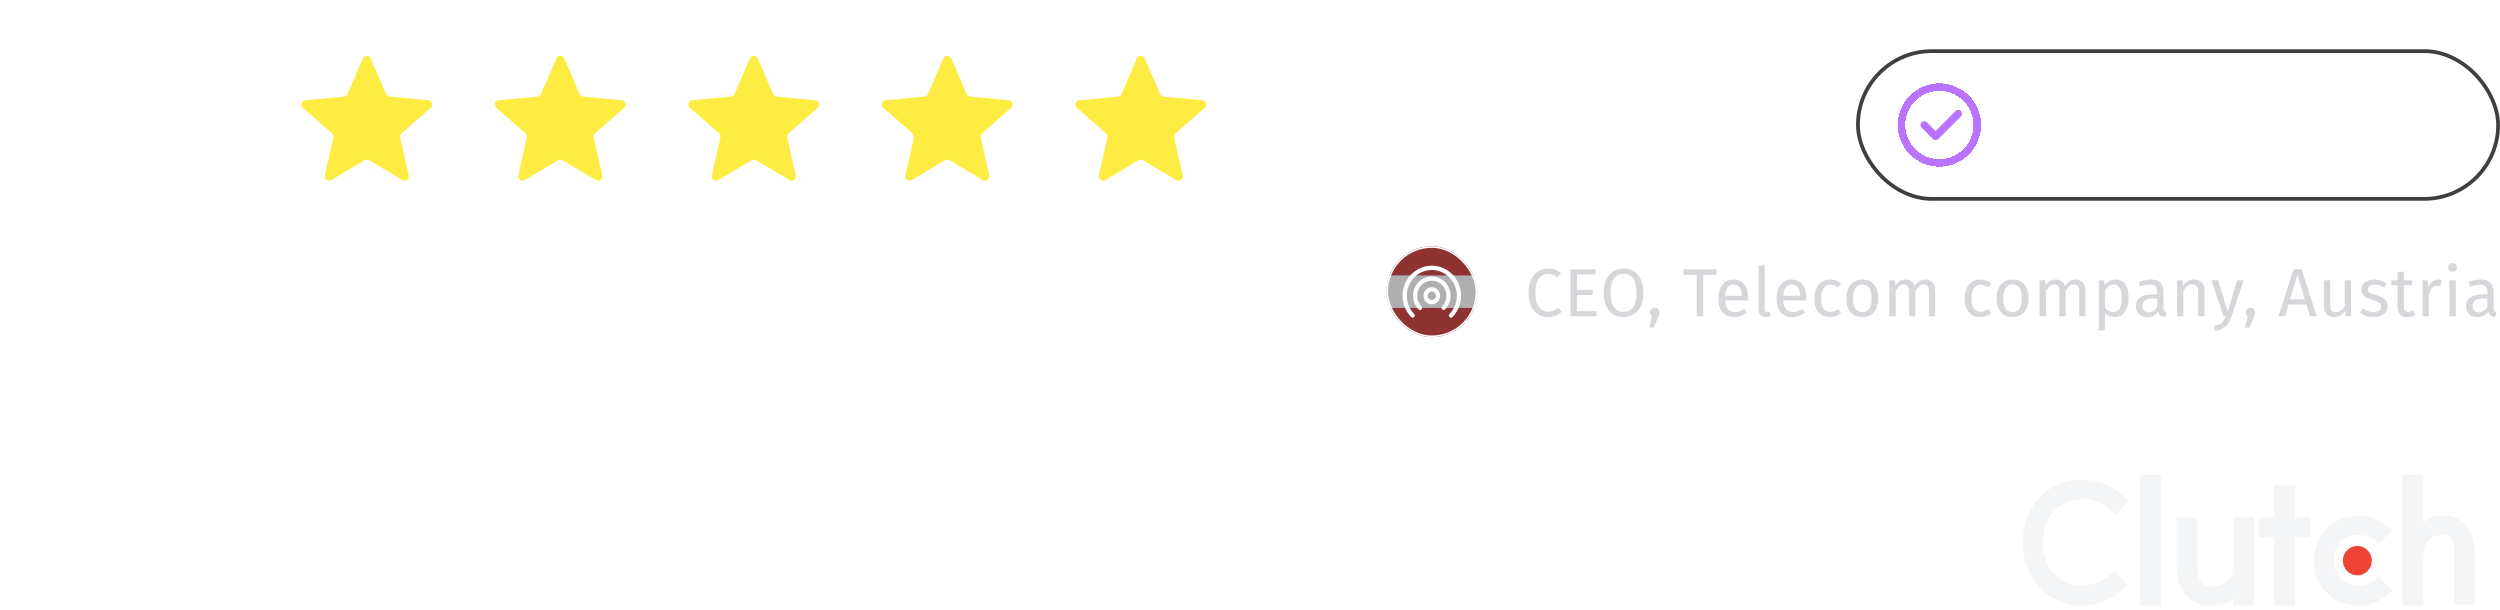 <svg width="660" height="161" viewBox="0 0 660 161" fill="none" xmlns="http://www.w3.org/2000/svg">
<path d="M11.5 47.863C9.568 47.863 7.889 47.663 6.463 47.265C5.052 46.851 3.948 46.437 3.151 46.023L2.691 41.63C3.366 41.998 4.132 42.35 4.991 42.688C5.865 43.01 6.808 43.278 7.82 43.493C8.847 43.692 9.936 43.792 11.086 43.792C12.665 43.792 13.938 43.585 14.904 43.171C15.87 42.741 16.568 42.128 16.997 41.331C17.442 40.518 17.664 39.544 17.664 38.41V37.145C17.664 35.565 17.273 34.339 16.491 33.465C15.709 32.591 14.475 32.154 12.788 32.154C11.408 32.154 10.235 32.453 9.269 33.051C8.318 33.633 7.521 34.423 6.877 35.42L2.829 34.73V17.94H21.367V21.85H7.291V28.267L7.222 32.131H7.406C7.989 31.042 8.84 30.145 9.959 29.44C11.094 28.719 12.573 28.359 14.398 28.359C17.051 28.359 19.021 29.125 20.309 30.659C21.612 32.192 22.264 34.308 22.264 37.007V38.456C22.264 40.372 21.888 42.036 21.137 43.447C20.386 44.857 19.213 45.946 17.618 46.713C16.039 47.479 13.999 47.863 11.5 47.863ZM29.251 47.817C28.331 47.817 27.649 47.571 27.204 47.081C26.775 46.575 26.56 45.877 26.56 44.988V44.758C26.56 43.868 26.775 43.178 27.204 42.688C27.649 42.197 28.331 41.952 29.251 41.952C30.156 41.952 30.83 42.197 31.275 42.688C31.72 43.178 31.942 43.868 31.942 44.758V44.988C31.942 45.877 31.72 46.575 31.275 47.081C30.83 47.571 30.156 47.817 29.251 47.817ZM46.938 47.932C43.335 47.932 40.613 46.935 38.773 44.942C36.933 42.933 36.013 40.035 36.013 36.248V29.026C36.013 25.238 36.925 22.348 38.75 20.355C40.59 18.346 43.319 17.342 46.938 17.342C50.557 17.342 53.286 18.346 55.126 20.355C56.966 22.348 57.886 25.238 57.886 29.026V36.248C57.886 40.035 56.966 42.933 55.126 44.942C53.286 46.935 50.557 47.932 46.938 47.932ZM46.938 44.091C49.069 44.091 50.641 43.439 51.653 42.136C52.68 40.817 53.194 38.923 53.194 36.455V28.842C53.194 26.358 52.68 24.464 51.653 23.161C50.641 21.842 49.069 21.183 46.938 21.183C44.807 21.183 43.235 21.842 42.223 23.161C41.211 24.464 40.705 26.358 40.705 28.842V36.455C40.705 38.923 41.211 40.817 42.223 42.136C43.25 43.439 44.822 44.091 46.938 44.091Z" fill="white"/>
<g filter="url(#filter0_d_4743_165)">
<path d="M95.79 15.422C96.185 14.507 97.483 14.507 97.877 15.422L101.93 24.833C102.094 25.215 102.454 25.477 102.868 25.515L113.071 26.461C114.063 26.553 114.464 27.788 113.715 28.446L106.017 35.208C105.705 35.482 105.568 35.906 105.659 36.311L107.912 46.307C108.131 47.279 107.081 48.042 106.224 47.533L97.414 42.302C97.056 42.089 96.611 42.089 96.254 42.302L87.444 47.533C86.587 48.042 85.537 47.279 85.756 46.307L88.008 36.311C88.1 35.906 87.962 35.482 87.65 35.208L79.952 28.446C79.204 27.788 79.605 26.553 80.597 26.461L90.799 25.515C91.213 25.477 91.573 25.215 91.738 24.833L95.79 15.422Z" fill="#FFEC43"/>
</g>
<g filter="url(#filter1_d_4743_165)">
<path d="M146.874 15.422C147.268 14.507 148.566 14.507 148.96 15.422L153.013 24.833C153.177 25.215 153.537 25.477 153.951 25.515L164.154 26.461C165.146 26.553 165.547 27.788 164.798 28.446L157.1 35.208C156.788 35.482 156.651 35.906 156.742 36.311L158.995 46.307C159.214 47.279 158.164 48.042 157.307 47.533L148.497 42.302C148.139 42.089 147.694 42.089 147.337 42.302L138.527 47.533C137.67 48.042 136.62 47.279 136.839 46.307L139.091 36.311C139.183 35.906 139.045 35.482 138.733 35.208L131.035 28.446C130.286 27.788 130.688 26.553 131.68 26.461L141.883 25.515C142.297 25.477 142.656 25.215 142.821 24.833L146.874 15.422Z" fill="#FFEC43"/>
</g>
<g filter="url(#filter2_d_4743_165)">
<path d="M197.957 15.422C198.351 14.507 199.649 14.507 200.043 15.422L204.096 24.833C204.26 25.215 204.62 25.477 205.034 25.515L215.237 26.461C216.229 26.553 216.63 27.788 215.881 28.446L208.183 35.208C207.871 35.482 207.734 35.906 207.825 36.311L210.078 46.307C210.297 47.279 209.247 48.042 208.39 47.533L199.58 42.302C199.222 42.089 198.777 42.089 198.42 42.302L189.61 47.533C188.753 48.042 187.703 47.279 187.922 46.307L190.174 36.311C190.266 35.906 190.128 35.482 189.816 35.208L182.118 28.446C181.369 27.788 181.771 26.553 182.763 26.461L192.966 25.515C193.38 25.477 193.739 25.215 193.904 24.833L197.957 15.422Z" fill="#FFEC43"/>
</g>
<g filter="url(#filter3_d_4743_165)">
<path d="M249.04 15.422C249.434 14.507 250.732 14.507 251.126 15.422L255.179 24.833C255.344 25.215 255.703 25.477 256.117 25.515L266.32 26.461C267.312 26.553 267.713 27.788 266.965 28.446L259.267 35.208C258.955 35.482 258.817 35.906 258.908 36.311L261.161 46.307C261.38 47.279 260.33 48.042 259.473 47.533L250.663 42.302C250.306 42.089 249.861 42.089 249.503 42.302L240.693 47.533C239.836 48.042 238.786 47.279 239.005 46.307L241.258 36.311C241.349 35.906 241.212 35.482 240.899 35.208L233.202 28.446C232.453 27.788 232.854 26.553 233.846 26.461L244.049 25.515C244.463 25.477 244.823 25.215 244.987 24.833L249.04 15.422Z" fill="#FFEC43"/>
</g>
<g filter="url(#filter4_d_4743_165)">
<path d="M300.123 15.422C300.518 14.507 301.816 14.507 302.21 15.422L306.262 24.833C306.427 25.215 306.787 25.477 307.201 25.515L317.403 26.461C318.396 26.553 318.797 27.788 318.048 28.446L310.35 35.208C310.038 35.482 309.9 35.906 309.992 36.311L312.245 46.307C312.464 47.279 311.414 48.042 310.557 47.533L301.746 42.302C301.389 42.089 300.944 42.089 300.587 42.302L291.776 47.533C290.919 48.042 289.869 47.279 290.088 46.307L292.341 36.311C292.433 35.906 292.295 35.482 291.983 35.208L284.285 28.446C283.536 27.788 283.937 26.553 284.93 26.461L295.132 25.515C295.546 25.477 295.906 25.215 296.071 24.833L300.123 15.422Z" fill="#FFEC43"/>
</g>
<path d="M9.126 74.266L8.946 75.724H5.508V86.668H3.798V75.724H0.27V74.266H9.126ZM15.293 76.966C16.157 76.966 16.829 77.224 17.309 77.74C17.801 78.255 18.047 78.963 18.047 79.864V86.668H16.391V80.097C16.391 79.425 16.259 78.951 15.995 78.675C15.743 78.4 15.371 78.261 14.879 78.261C14.387 78.261 13.949 78.406 13.565 78.694C13.181 78.981 12.821 79.389 12.485 79.918V86.668H10.829V73.383L12.485 73.204V78.496C13.229 77.475 14.165 76.966 15.293 76.966ZM28.36 81.645C28.36 81.921 28.348 82.204 28.324 82.492H22.276C22.348 83.535 22.612 84.303 23.068 84.796C23.524 85.287 24.112 85.534 24.832 85.534C25.288 85.534 25.708 85.468 26.092 85.335C26.476 85.204 26.878 84.993 27.298 84.706L28.018 85.695C27.01 86.487 25.906 86.883 24.706 86.883C23.386 86.883 22.354 86.451 21.61 85.588C20.878 84.724 20.512 83.535 20.512 82.023C20.512 81.04 20.668 80.169 20.98 79.413C21.304 78.645 21.76 78.046 22.348 77.614C22.948 77.181 23.65 76.966 24.454 76.966C25.714 76.966 26.68 77.379 27.352 78.207C28.024 79.035 28.36 80.181 28.36 81.645ZM26.722 81.159C26.722 80.224 26.536 79.51 26.164 79.017C25.792 78.525 25.234 78.279 24.49 78.279C23.134 78.279 22.396 79.275 22.276 81.267H26.722V81.159ZM37.064 77.181V86.668H35.408V77.181H37.064ZM36.218 72.627C36.566 72.627 36.848 72.736 37.064 72.951C37.28 73.168 37.388 73.438 37.388 73.761C37.388 74.085 37.28 74.356 37.064 74.572C36.848 74.775 36.566 74.877 36.218 74.877C35.882 74.877 35.606 74.775 35.39 74.572C35.174 74.356 35.066 74.085 35.066 73.761C35.066 73.438 35.174 73.168 35.39 72.951C35.606 72.736 35.882 72.627 36.218 72.627ZM44.826 74.049C45.87 74.049 46.782 74.302 47.562 74.805C48.354 75.297 48.966 76.023 49.398 76.984C49.842 77.944 50.064 79.108 50.064 80.475C50.064 81.82 49.842 82.972 49.398 83.931C48.966 84.891 48.354 85.624 47.562 86.127C46.782 86.632 45.87 86.883 44.826 86.883C43.782 86.883 42.864 86.638 42.072 86.145C41.292 85.653 40.68 84.927 40.236 83.968C39.804 83.007 39.588 81.85 39.588 80.493C39.588 79.162 39.804 78.01 40.236 77.037C40.68 76.066 41.298 75.328 42.09 74.823C42.882 74.308 43.794 74.049 44.826 74.049ZM44.826 75.454C43.746 75.454 42.906 75.862 42.306 76.677C41.706 77.493 41.406 78.766 41.406 80.493C41.406 82.21 41.706 83.469 42.306 84.273C42.918 85.078 43.758 85.48 44.826 85.48C47.106 85.48 48.246 83.811 48.246 80.475C48.246 77.127 47.106 75.454 44.826 75.454ZM55.741 74.049C56.569 74.049 57.277 74.169 57.865 74.409C58.453 74.638 59.023 74.998 59.575 75.49L58.639 76.534C58.171 76.162 57.709 75.891 57.253 75.724C56.809 75.543 56.329 75.454 55.813 75.454C55.165 75.454 54.631 75.603 54.211 75.903C53.791 76.204 53.581 76.641 53.581 77.218C53.581 77.578 53.653 77.883 53.797 78.135C53.941 78.376 54.205 78.597 54.589 78.802C54.985 79.005 55.555 79.222 56.299 79.45C57.079 79.689 57.727 79.948 58.243 80.224C58.759 80.499 59.173 80.883 59.485 81.376C59.809 81.856 59.971 82.468 59.971 83.212C59.971 83.931 59.791 84.567 59.431 85.12C59.083 85.671 58.573 86.103 57.901 86.415C57.241 86.728 56.455 86.883 55.543 86.883C53.827 86.883 52.423 86.35 51.331 85.281L52.267 84.237C52.771 84.645 53.281 84.957 53.797 85.174C54.313 85.377 54.889 85.48 55.525 85.48C56.293 85.48 56.929 85.293 57.433 84.921C57.937 84.537 58.189 83.986 58.189 83.266C58.189 82.858 58.111 82.522 57.955 82.257C57.799 81.981 57.529 81.736 57.145 81.519C56.773 81.303 56.227 81.088 55.507 80.871C54.235 80.487 53.305 80.025 52.717 79.486C52.129 78.945 51.835 78.213 51.835 77.29C51.835 76.665 51.997 76.108 52.321 75.615C52.657 75.124 53.119 74.74 53.707 74.463C54.307 74.188 54.985 74.049 55.741 74.049ZM74.147 73.365V86.668H72.689L72.527 85.353C72.215 85.834 71.825 86.212 71.357 86.487C70.889 86.751 70.367 86.883 69.791 86.883C68.663 86.883 67.781 86.439 67.145 85.552C66.521 84.663 66.209 83.469 66.209 81.969C66.209 80.998 66.359 80.133 66.659 79.377C66.959 78.621 67.391 78.034 67.955 77.614C68.519 77.181 69.179 76.966 69.935 76.966C70.907 76.966 71.759 77.356 72.491 78.135V73.168L74.147 73.365ZM70.151 85.57C70.655 85.57 71.087 85.456 71.447 85.228C71.807 84.987 72.155 84.633 72.491 84.165V79.522C72.179 79.114 71.843 78.808 71.483 78.603C71.135 78.388 70.739 78.279 70.295 78.279C69.563 78.279 68.993 78.585 68.585 79.198C68.189 79.809 67.991 80.722 67.991 81.933C67.991 83.157 68.177 84.07 68.549 84.669C68.921 85.269 69.455 85.57 70.151 85.57ZM84.545 81.645C84.545 81.921 84.533 82.204 84.509 82.492H78.461C78.533 83.535 78.797 84.303 79.253 84.796C79.709 85.287 80.297 85.534 81.017 85.534C81.473 85.534 81.893 85.468 82.277 85.335C82.661 85.204 83.063 84.993 83.483 84.706L84.203 85.695C83.195 86.487 82.091 86.883 80.891 86.883C79.571 86.883 78.539 86.451 77.795 85.588C77.063 84.724 76.697 83.535 76.697 82.023C76.697 81.04 76.853 80.169 77.165 79.413C77.489 78.645 77.945 78.046 78.533 77.614C79.133 77.181 79.835 76.966 80.639 76.966C81.899 76.966 82.865 77.379 83.537 78.207C84.209 79.035 84.545 80.181 84.545 81.645ZM82.907 81.159C82.907 80.224 82.721 79.51 82.349 79.017C81.977 78.525 81.419 78.279 80.675 78.279C79.319 78.279 78.581 79.275 78.461 81.267H82.907V81.159ZM93.905 77.181L90.683 86.668H88.685L85.409 77.181H87.209L89.693 85.192L92.159 77.181H93.905ZM102.712 81.645C102.712 81.921 102.7 82.204 102.676 82.492H96.628C96.7 83.535 96.964 84.303 97.42 84.796C97.876 85.287 98.464 85.534 99.184 85.534C99.64 85.534 100.06 85.468 100.444 85.335C100.828 85.204 101.23 84.993 101.65 84.706L102.37 85.695C101.362 86.487 100.258 86.883 99.058 86.883C97.738 86.883 96.706 86.451 95.962 85.588C95.23 84.724 94.864 83.535 94.864 82.023C94.864 81.04 95.02 80.169 95.332 79.413C95.656 78.645 96.112 78.046 96.7 77.614C97.3 77.181 98.002 76.966 98.806 76.966C100.066 76.966 101.032 77.379 101.704 78.207C102.376 79.035 102.712 80.181 102.712 81.645ZM101.074 81.159C101.074 80.224 100.888 79.51 100.516 79.017C100.144 78.525 99.586 78.279 98.842 78.279C97.486 78.279 96.748 79.275 96.628 81.267H101.074V81.159ZM107.067 86.883C106.455 86.883 105.969 86.704 105.609 86.344C105.261 85.972 105.087 85.456 105.087 84.796V73.365L106.743 73.168V84.76C106.743 85.023 106.785 85.216 106.869 85.335C106.965 85.456 107.121 85.516 107.337 85.516C107.565 85.516 107.769 85.48 107.949 85.407L108.381 86.559C107.985 86.775 107.547 86.883 107.067 86.883ZM113.747 76.966C115.079 76.966 116.111 77.409 116.843 78.297C117.587 79.186 117.959 80.391 117.959 81.915C117.959 82.9 117.791 83.769 117.455 84.525C117.119 85.269 116.633 85.852 115.997 86.272C115.361 86.68 114.605 86.883 113.729 86.883C112.397 86.883 111.359 86.439 110.615 85.552C109.871 84.663 109.499 83.457 109.499 81.933C109.499 80.95 109.667 80.085 110.003 79.341C110.339 78.585 110.825 78.004 111.461 77.596C112.097 77.175 112.859 76.966 113.747 76.966ZM113.747 78.297C112.103 78.297 111.281 79.51 111.281 81.933C111.281 84.346 112.097 85.552 113.729 85.552C115.361 85.552 116.177 84.34 116.177 81.915C116.177 79.504 115.367 78.297 113.747 78.297ZM124.87 76.966C126.082 76.966 126.97 77.397 127.534 78.261C128.098 79.126 128.38 80.344 128.38 81.915C128.38 83.403 128.056 84.603 127.408 85.516C126.76 86.427 125.842 86.883 124.654 86.883C123.598 86.883 122.77 86.523 122.17 85.803V90.303L120.514 90.501V77.181H121.936L122.062 78.46C122.41 77.98 122.83 77.614 123.322 77.362C123.814 77.097 124.33 76.966 124.87 76.966ZM124.258 85.534C125.818 85.534 126.598 84.328 126.598 81.915C126.598 79.492 125.884 78.279 124.456 78.279C123.988 78.279 123.562 78.418 123.178 78.694C122.794 78.969 122.458 79.323 122.17 79.755V84.382C122.41 84.754 122.71 85.041 123.07 85.246C123.43 85.438 123.826 85.534 124.258 85.534ZM138.186 81.645C138.186 81.921 138.174 82.204 138.15 82.492H132.102C132.174 83.535 132.438 84.303 132.894 84.796C133.35 85.287 133.938 85.534 134.658 85.534C135.114 85.534 135.534 85.468 135.918 85.335C136.302 85.204 136.704 84.993 137.124 84.706L137.844 85.695C136.836 86.487 135.732 86.883 134.532 86.883C133.212 86.883 132.18 86.451 131.436 85.588C130.704 84.724 130.338 83.535 130.338 82.023C130.338 81.04 130.494 80.169 130.806 79.413C131.13 78.645 131.586 78.046 132.174 77.614C132.774 77.181 133.476 76.966 134.28 76.966C135.54 76.966 136.506 77.379 137.178 78.207C137.85 79.035 138.186 80.181 138.186 81.645ZM136.548 81.159C136.548 80.224 136.362 79.51 135.99 79.017C135.618 78.525 135.06 78.279 134.316 78.279C132.96 78.279 132.222 79.275 132.102 81.267H136.548V81.159ZM144.772 76.966C145.108 76.966 145.42 77.001 145.708 77.073L145.402 78.694C145.114 78.621 144.838 78.585 144.574 78.585C143.986 78.585 143.512 78.802 143.152 79.234C142.792 79.665 142.51 80.338 142.306 81.249V86.668H140.65V77.181H142.072L142.234 79.108C142.486 78.4 142.828 77.865 143.26 77.505C143.692 77.145 144.196 76.966 144.772 76.966ZM162.833 77.181L160.673 86.668H158.423L156.767 78.675L155.057 86.668H152.861L150.647 77.181H152.303L154.013 85.516L155.885 77.181H157.739L159.521 85.516L161.249 77.181H162.833ZM170.899 84.454C170.899 84.838 170.965 85.126 171.097 85.317C171.229 85.498 171.427 85.635 171.691 85.731L171.313 86.883C170.821 86.823 170.425 86.686 170.125 86.469C169.825 86.254 169.603 85.918 169.459 85.462C168.823 86.409 167.881 86.883 166.633 86.883C165.697 86.883 164.959 86.62 164.419 86.091C163.879 85.564 163.609 84.874 163.609 84.022C163.609 83.013 163.969 82.24 164.689 81.7C165.421 81.159 166.453 80.889 167.785 80.889H169.243V80.188C169.243 79.516 169.081 79.035 168.757 78.748C168.433 78.46 167.935 78.316 167.263 78.316C166.567 78.316 165.715 78.484 164.707 78.82L164.293 77.614C165.469 77.181 166.561 76.966 167.569 76.966C168.685 76.966 169.519 77.242 170.071 77.793C170.623 78.334 170.899 79.108 170.899 80.115V84.454ZM167.011 85.641C167.959 85.641 168.703 85.15 169.243 84.165V81.987H168.001C166.249 81.987 165.373 82.635 165.373 83.931C165.373 84.496 165.511 84.921 165.787 85.21C166.063 85.498 166.471 85.641 167.011 85.641ZM176.518 76.966C177.166 76.966 177.748 77.055 178.264 77.236C178.78 77.415 179.272 77.686 179.74 78.046L179.038 79.09C178.606 78.814 178.192 78.609 177.796 78.478C177.412 78.346 177.004 78.279 176.572 78.279C176.032 78.279 175.606 78.394 175.294 78.621C174.982 78.838 174.826 79.138 174.826 79.522C174.826 79.906 174.97 80.206 175.258 80.421C175.558 80.638 176.092 80.847 176.86 81.052C177.916 81.316 178.702 81.675 179.218 82.132C179.746 82.588 180.01 83.212 180.01 84.004C180.01 84.939 179.644 85.653 178.912 86.145C178.192 86.638 177.31 86.883 176.266 86.883C174.826 86.883 173.632 86.469 172.684 85.641L173.566 84.633C174.37 85.246 175.258 85.552 176.23 85.552C176.854 85.552 177.346 85.425 177.706 85.174C178.078 84.909 178.264 84.555 178.264 84.112C178.264 83.787 178.198 83.529 178.066 83.338C177.934 83.133 177.706 82.96 177.382 82.816C177.058 82.659 176.584 82.498 175.96 82.329C174.952 82.066 174.22 81.712 173.764 81.267C173.32 80.823 173.098 80.26 173.098 79.576C173.098 79.084 173.242 78.639 173.53 78.243C173.83 77.835 174.238 77.523 174.754 77.308C175.282 77.079 175.87 76.966 176.518 76.966ZM194.094 77.181V90.501L192.438 90.303V85.407C192.126 85.876 191.736 86.242 191.268 86.505C190.812 86.757 190.302 86.883 189.738 86.883C188.61 86.883 187.728 86.439 187.092 85.552C186.468 84.663 186.156 83.469 186.156 81.969C186.156 80.998 186.306 80.133 186.606 79.377C186.906 78.621 187.338 78.034 187.902 77.614C188.466 77.181 189.126 76.966 189.882 76.966C190.89 76.966 191.778 77.391 192.546 78.243L192.672 77.181H194.094ZM190.098 85.57C190.602 85.57 191.034 85.456 191.394 85.228C191.754 84.987 192.102 84.633 192.438 84.165V79.522C192.126 79.114 191.79 78.808 191.43 78.603C191.082 78.388 190.686 78.279 190.242 78.279C189.51 78.279 188.94 78.585 188.532 79.198C188.136 79.809 187.938 80.722 187.938 81.933C187.938 83.157 188.124 84.07 188.496 84.669C188.868 85.269 189.402 85.57 190.098 85.57ZM204.384 86.668H202.962L202.836 85.192C202.476 85.779 202.062 86.212 201.594 86.487C201.126 86.751 200.556 86.883 199.884 86.883C199.056 86.883 198.408 86.632 197.94 86.127C197.472 85.624 197.238 84.909 197.238 83.986V77.181H198.894V83.805C198.894 84.454 199.008 84.915 199.236 85.192C199.464 85.456 199.836 85.588 200.352 85.588C201.276 85.588 202.068 85.041 202.728 83.95V77.181H204.384V86.668ZM209.28 77.181V86.668H207.624V77.181H209.28ZM208.434 72.627C208.782 72.627 209.064 72.736 209.28 72.951C209.496 73.168 209.604 73.438 209.604 73.761C209.604 74.085 209.496 74.356 209.28 74.572C209.064 74.775 208.782 74.877 208.434 74.877C208.098 74.877 207.822 74.775 207.606 74.572C207.39 74.356 207.282 74.085 207.282 73.761C207.282 73.438 207.39 73.168 207.606 72.951C207.822 72.736 208.098 72.627 208.434 72.627ZM215.98 76.966C216.544 76.966 217.06 77.049 217.528 77.218C217.996 77.374 218.446 77.632 218.878 77.992L218.086 79.035C217.75 78.796 217.42 78.621 217.096 78.513C216.784 78.394 216.436 78.334 216.052 78.334C215.284 78.334 214.684 78.639 214.252 79.251C213.832 79.864 213.622 80.769 213.622 81.969C213.622 83.169 213.832 84.058 214.252 84.633C214.672 85.198 215.272 85.48 216.052 85.48C216.424 85.48 216.766 85.425 217.078 85.317C217.39 85.198 217.738 85.011 218.122 84.76L218.878 85.84C218.014 86.535 217.048 86.883 215.98 86.883C214.696 86.883 213.682 86.451 212.938 85.588C212.206 84.724 211.84 83.529 211.84 82.005C211.84 80.998 212.008 80.115 212.344 79.359C212.68 78.603 213.154 78.016 213.766 77.596C214.39 77.175 215.128 76.966 215.98 76.966ZM222.596 73.168V86.668H220.94V73.365L222.596 73.168ZM228.05 77.181L224.558 81.376L228.446 86.668H226.466L222.704 81.484L226.196 77.181H228.05ZM231.861 86.883C231.249 86.883 230.763 86.704 230.403 86.344C230.055 85.972 229.881 85.456 229.881 84.796V73.365L231.537 73.168V84.76C231.537 85.023 231.579 85.216 231.663 85.335C231.759 85.456 231.915 85.516 232.131 85.516C232.359 85.516 232.563 85.48 232.743 85.407L233.175 86.559C232.779 86.775 232.341 86.883 231.861 86.883ZM238.687 86.722C238.315 87.826 237.793 88.695 237.121 89.332C236.461 89.98 235.513 90.37 234.277 90.501L234.097 89.206C234.721 89.097 235.219 88.942 235.591 88.737C235.963 88.534 236.257 88.269 236.473 87.945C236.701 87.633 236.911 87.207 237.103 86.668H236.545L233.359 77.181H235.123L237.661 85.462L240.145 77.181H241.855L238.687 86.722ZM5.274 99.966C6.606 99.966 7.638 100.409 8.37 101.297C9.114 102.185 9.486 103.391 9.486 104.915C9.486 105.899 9.318 106.769 8.982 107.525C8.646 108.269 8.16 108.851 7.524 109.271C6.888 109.679 6.132 109.883 5.256 109.883C3.924 109.883 2.886 109.439 2.142 108.551C1.398 107.663 1.026 106.457 1.026 104.933C1.026 103.949 1.194 103.085 1.53 102.341C1.866 101.585 2.352 101.003 2.988 100.595C3.624 100.175 4.386 99.966 5.274 99.966ZM5.274 101.297C3.63 101.297 2.808 102.509 2.808 104.933C2.808 107.345 3.624 108.551 5.256 108.551C6.888 108.551 7.704 107.339 7.704 104.915C7.704 102.503 6.894 101.297 5.274 101.297ZM16.506 99.966C17.37 99.966 18.042 100.223 18.522 100.739C19.014 101.255 19.26 101.963 19.26 102.863V109.667H17.604V103.097C17.604 102.425 17.478 101.951 17.226 101.675C16.974 101.399 16.602 101.261 16.11 101.261C15.606 101.261 15.162 101.405 14.778 101.693C14.394 101.981 14.034 102.395 13.698 102.935V109.667H12.042V100.181H13.464L13.608 101.585C13.944 101.081 14.358 100.685 14.85 100.397C15.354 100.109 15.906 99.966 16.506 99.966ZM26.747 99.966C27.827 99.966 28.685 100.403 29.321 101.279C29.957 102.143 30.275 103.355 30.275 104.915C30.275 105.899 30.125 106.769 29.825 107.525C29.525 108.269 29.093 108.851 28.529 109.271C27.965 109.679 27.305 109.883 26.549 109.883C25.553 109.883 24.713 109.463 24.029 108.623L23.867 109.667H22.409V96.365L24.065 96.168V101.369C24.749 100.433 25.643 99.966 26.747 99.966ZM26.153 108.569C26.885 108.569 27.455 108.275 27.863 107.687C28.283 107.087 28.493 106.163 28.493 104.915C28.493 103.631 28.301 102.707 27.917 102.143C27.533 101.567 26.987 101.279 26.279 101.279C25.439 101.279 24.701 101.771 24.065 102.755V107.291C24.317 107.687 24.623 107.999 24.983 108.227C25.355 108.455 25.745 108.569 26.153 108.569ZM36.48 99.966C37.812 99.966 38.844 100.409 39.576 101.297C40.32 102.185 40.692 103.391 40.692 104.915C40.692 105.899 40.524 106.769 40.188 107.525C39.852 108.269 39.366 108.851 38.73 109.271C38.094 109.679 37.338 109.883 36.462 109.883C35.13 109.883 34.092 109.439 33.348 108.551C32.604 107.663 32.232 106.457 32.232 104.933C32.232 103.949 32.4 103.085 32.736 102.341C33.072 101.585 33.558 101.003 34.194 100.595C34.83 100.175 35.592 99.966 36.48 99.966ZM36.48 101.297C34.836 101.297 34.014 102.509 34.014 104.933C34.014 107.345 34.83 108.551 36.462 108.551C38.094 108.551 38.91 107.339 38.91 104.915C38.91 102.503 38.1 101.297 36.48 101.297ZM49.462 107.453C49.462 107.837 49.528 108.125 49.66 108.317C49.792 108.497 49.99 108.635 50.254 108.731L49.876 109.883C49.384 109.823 48.988 109.685 48.688 109.469C48.388 109.253 48.166 108.917 48.022 108.461C47.386 109.409 46.444 109.883 45.196 109.883C44.26 109.883 43.522 109.619 42.982 109.091C42.442 108.563 42.172 107.873 42.172 107.021C42.172 106.013 42.532 105.239 43.252 104.699C43.984 104.159 45.016 103.889 46.348 103.889H47.806V103.187C47.806 102.515 47.644 102.035 47.32 101.747C46.996 101.459 46.498 101.315 45.826 101.315C45.13 101.315 44.278 101.483 43.27 101.819L42.856 100.613C44.032 100.181 45.124 99.966 46.132 99.966C47.248 99.966 48.082 100.241 48.634 100.793C49.186 101.333 49.462 102.107 49.462 103.115V107.453ZM45.574 108.641C46.522 108.641 47.266 108.149 47.806 107.165V104.987H46.564C44.812 104.987 43.936 105.635 43.936 106.931C43.936 107.495 44.074 107.921 44.35 108.209C44.626 108.497 45.034 108.641 45.574 108.641ZM56.805 99.966C57.141 99.966 57.453 100.001 57.741 100.073L57.435 101.693C57.147 101.621 56.871 101.585 56.607 101.585C56.019 101.585 55.545 101.801 55.185 102.233C54.825 102.665 54.543 103.337 54.339 104.249V109.667H52.683V100.181H54.105L54.267 102.107C54.519 101.399 54.861 100.865 55.293 100.505C55.725 100.145 56.229 99.966 56.805 99.966ZM66.246 96.365V109.667H64.787L64.626 108.353C64.314 108.833 63.923 109.211 63.456 109.487C62.987 109.751 62.465 109.883 61.889 109.883C60.761 109.883 59.88 109.439 59.243 108.551C58.62 107.663 58.307 106.469 58.307 104.969C58.307 103.997 58.458 103.133 58.758 102.377C59.057 101.621 59.489 101.033 60.053 100.613C60.617 100.181 61.278 99.966 62.033 99.966C63.005 99.966 63.858 100.355 64.59 101.135V96.168L66.246 96.365ZM62.249 108.569C62.754 108.569 63.185 108.455 63.545 108.227C63.906 107.987 64.254 107.633 64.59 107.165V102.521C64.278 102.113 63.941 101.807 63.581 101.603C63.233 101.387 62.837 101.279 62.394 101.279C61.661 101.279 61.092 101.585 60.684 102.197C60.288 102.809 60.09 103.721 60.09 104.933C60.09 106.157 60.276 107.069 60.648 107.669C61.02 108.269 61.553 108.569 62.249 108.569ZM76.643 104.645C76.643 104.921 76.631 105.203 76.607 105.491H70.559C70.631 106.535 70.895 107.303 71.351 107.795C71.807 108.287 72.395 108.533 73.115 108.533C73.571 108.533 73.991 108.467 74.375 108.335C74.759 108.203 75.161 107.993 75.581 107.705L76.301 108.695C75.293 109.487 74.189 109.883 72.989 109.883C71.669 109.883 70.637 109.451 69.893 108.587C69.161 107.723 68.795 106.535 68.795 105.023C68.795 104.039 68.951 103.169 69.263 102.413C69.587 101.645 70.043 101.045 70.631 100.613C71.231 100.181 71.933 99.966 72.737 99.966C73.997 99.966 74.963 100.379 75.635 101.207C76.307 102.035 76.643 103.181 76.643 104.645ZM75.005 104.159C75.005 103.223 74.819 102.509 74.447 102.017C74.075 101.525 73.517 101.279 72.773 101.279C71.417 101.279 70.679 102.275 70.559 104.267H75.005V104.159ZM86.452 96.365V109.667H84.994L84.832 108.353C84.52 108.833 84.13 109.211 83.662 109.487C83.194 109.751 82.672 109.883 82.096 109.883C80.968 109.883 80.086 109.439 79.45 108.551C78.826 107.663 78.514 106.469 78.514 104.969C78.514 103.997 78.664 103.133 78.964 102.377C79.264 101.621 79.696 101.033 80.26 100.613C80.824 100.181 81.484 99.966 82.24 99.966C83.212 99.966 84.064 100.355 84.796 101.135V96.168L86.452 96.365ZM82.456 108.569C82.96 108.569 83.392 108.455 83.752 108.227C84.112 107.987 84.46 107.633 84.796 107.165V102.521C84.484 102.113 84.148 101.807 83.788 101.603C83.44 101.387 83.044 101.279 82.6 101.279C81.868 101.279 81.298 101.585 80.89 102.197C80.494 102.809 80.296 103.721 80.296 104.933C80.296 106.157 80.482 107.069 80.854 107.669C81.226 108.269 81.76 108.569 82.456 108.569ZM100.659 107.453C100.659 107.837 100.725 108.125 100.857 108.317C100.989 108.497 101.187 108.635 101.451 108.731L101.073 109.883C100.581 109.823 100.185 109.685 99.885 109.469C99.585 109.253 99.363 108.917 99.219 108.461C98.583 109.409 97.641 109.883 96.393 109.883C95.457 109.883 94.719 109.619 94.179 109.091C93.639 108.563 93.369 107.873 93.369 107.021C93.369 106.013 93.729 105.239 94.449 104.699C95.181 104.159 96.213 103.889 97.545 103.889H99.003V103.187C99.003 102.515 98.841 102.035 98.517 101.747C98.193 101.459 97.695 101.315 97.023 101.315C96.327 101.315 95.475 101.483 94.467 101.819L94.053 100.613C95.229 100.181 96.321 99.966 97.329 99.966C98.445 99.966 99.279 100.241 99.831 100.793C100.383 101.333 100.659 102.107 100.659 103.115V107.453ZM96.771 108.641C97.719 108.641 98.463 108.149 99.003 107.165V104.987H97.761C96.009 104.987 95.133 105.635 95.133 106.931C95.133 107.495 95.271 107.921 95.547 108.209C95.823 108.497 96.231 108.641 96.771 108.641ZM108.344 99.966C109.208 99.966 109.88 100.223 110.36 100.739C110.852 101.255 111.098 101.963 111.098 102.863V109.667H109.442V103.097C109.442 102.425 109.316 101.951 109.064 101.675C108.812 101.399 108.44 101.261 107.948 101.261C107.444 101.261 107 101.405 106.616 101.693C106.232 101.981 105.872 102.395 105.536 102.935V109.667H103.88V100.181H105.302L105.446 101.585C105.782 101.081 106.196 100.685 106.688 100.397C107.192 100.109 107.744 99.966 108.344 99.966ZM121.591 96.365V109.667H120.133L119.971 108.353C119.659 108.833 119.269 109.211 118.801 109.487C118.333 109.751 117.811 109.883 117.235 109.883C116.107 109.883 115.225 109.439 114.589 108.551C113.965 107.663 113.653 106.469 113.653 104.969C113.653 103.997 113.803 103.133 114.103 102.377C114.403 101.621 114.835 101.033 115.399 100.613C115.963 100.181 116.623 99.966 117.379 99.966C118.351 99.966 119.203 100.355 119.935 101.135V96.168L121.591 96.365ZM117.595 108.569C118.099 108.569 118.531 108.455 118.891 108.227C119.251 107.987 119.599 107.633 119.935 107.165V102.521C119.623 102.113 119.287 101.807 118.927 101.603C118.579 101.387 118.183 101.279 117.739 101.279C117.007 101.279 116.437 101.585 116.029 102.197C115.633 102.809 115.435 103.721 115.435 104.933C115.435 106.157 115.621 107.069 115.993 107.669C116.365 108.269 116.899 108.569 117.595 108.569ZM133.765 99.966C134.977 99.966 135.865 100.397 136.429 101.261C136.993 102.125 137.275 103.343 137.275 104.915C137.275 106.403 136.951 107.603 136.303 108.515C135.655 109.427 134.737 109.883 133.549 109.883C132.493 109.883 131.665 109.523 131.065 108.803V113.303L129.409 113.501V100.181H130.831L130.957 101.459C131.305 100.979 131.725 100.613 132.217 100.361C132.709 100.097 133.225 99.966 133.765 99.966ZM133.153 108.533C134.713 108.533 135.493 107.327 135.493 104.915C135.493 102.491 134.779 101.279 133.351 101.279C132.883 101.279 132.457 101.417 132.073 101.693C131.689 101.969 131.353 102.323 131.065 102.755V107.381C131.305 107.753 131.605 108.041 131.965 108.245C132.325 108.437 132.721 108.533 133.153 108.533ZM144.038 99.966C144.374 99.966 144.686 100.001 144.974 100.073L144.668 101.693C144.38 101.621 144.104 101.585 143.84 101.585C143.252 101.585 142.778 101.801 142.418 102.233C142.058 102.665 141.776 103.337 141.572 104.249V109.667H139.916V100.181H141.338L141.5 102.107C141.752 101.399 142.094 100.865 142.526 100.505C142.958 100.145 143.462 99.966 144.038 99.966ZM149.699 99.966C151.031 99.966 152.063 100.409 152.795 101.297C153.539 102.185 153.911 103.391 153.911 104.915C153.911 105.899 153.743 106.769 153.407 107.525C153.071 108.269 152.585 108.851 151.949 109.271C151.313 109.679 150.557 109.883 149.681 109.883C148.349 109.883 147.311 109.439 146.567 108.551C145.823 107.663 145.451 106.457 145.451 104.933C145.451 103.949 145.619 103.085 145.955 102.341C146.291 101.585 146.777 101.003 147.413 100.595C148.049 100.175 148.811 99.966 149.699 99.966ZM149.699 101.297C148.055 101.297 147.233 102.509 147.233 104.933C147.233 107.345 148.049 108.551 149.681 108.551C151.313 108.551 152.129 107.339 152.129 104.915C152.129 102.503 151.319 101.297 149.699 101.297ZM165.988 99.966C166.768 99.966 167.392 100.229 167.86 100.757C168.328 101.273 168.562 101.975 168.562 102.863V109.667H166.906V103.097C166.906 101.873 166.462 101.261 165.574 101.261C165.106 101.261 164.71 101.399 164.386 101.675C164.062 101.939 163.714 102.359 163.342 102.935V109.667H161.686V103.097C161.686 101.873 161.242 101.261 160.354 101.261C159.874 101.261 159.472 101.399 159.148 101.675C158.824 101.951 158.482 102.371 158.122 102.935V109.667H156.466V100.181H157.888L158.032 101.567C158.74 100.499 159.652 99.966 160.768 99.966C161.356 99.966 161.854 100.115 162.262 100.415C162.682 100.715 162.982 101.135 163.162 101.675C163.534 101.123 163.942 100.703 164.386 100.415C164.842 100.115 165.376 99.966 165.988 99.966ZM176.076 99.966C177.288 99.966 178.176 100.397 178.74 101.261C179.304 102.125 179.586 103.343 179.586 104.915C179.586 106.403 179.262 107.603 178.614 108.515C177.966 109.427 177.048 109.883 175.86 109.883C174.804 109.883 173.976 109.523 173.376 108.803V113.303L171.72 113.501V100.181H173.142L173.268 101.459C173.616 100.979 174.036 100.613 174.528 100.361C175.02 100.097 175.536 99.966 176.076 99.966ZM175.464 108.533C177.024 108.533 177.804 107.327 177.804 104.915C177.804 102.491 177.09 101.279 175.662 101.279C175.194 101.279 174.768 101.417 174.384 101.693C174 101.969 173.664 102.323 173.376 102.755V107.381C173.616 107.753 173.916 108.041 174.276 108.245C174.636 108.437 175.032 108.533 175.464 108.533ZM187.016 109.235C186.392 109.667 185.684 109.883 184.892 109.883C184.088 109.883 183.458 109.655 183.002 109.199C182.558 108.731 182.336 108.059 182.336 107.183V101.459H180.68V100.181H182.336V98.04L183.992 97.841V100.181H186.242L186.062 101.459H183.992V107.111C183.992 107.603 184.076 107.963 184.244 108.191C184.424 108.407 184.718 108.515 185.126 108.515C185.498 108.515 185.918 108.389 186.386 108.137L187.016 109.235ZM190.266 109.883C189.654 109.883 189.168 109.703 188.808 109.343C188.46 108.971 188.286 108.455 188.286 107.795V96.365L189.942 96.168V107.759C189.942 108.023 189.984 108.215 190.068 108.335C190.164 108.455 190.32 108.515 190.536 108.515C190.764 108.515 190.968 108.479 191.148 108.407L191.58 109.559C191.184 109.775 190.746 109.883 190.266 109.883ZM197.091 109.721C196.719 110.825 196.197 111.695 195.525 112.331C194.865 112.979 193.917 113.369 192.681 113.501L192.501 112.205C193.125 112.097 193.623 111.941 193.995 111.737C194.367 111.533 194.661 111.269 194.877 110.945C195.105 110.633 195.315 110.207 195.507 109.667H194.949L191.763 100.181H193.527L196.065 108.461L198.549 100.181H200.259L197.091 109.721ZM210.894 99.966C211.974 99.966 212.832 100.403 213.468 101.279C214.104 102.143 214.422 103.355 214.422 104.915C214.422 105.899 214.272 106.769 213.972 107.525C213.672 108.269 213.24 108.851 212.676 109.271C212.112 109.679 211.452 109.883 210.696 109.883C209.7 109.883 208.86 109.463 208.176 108.623L208.014 109.667H206.556V96.365L208.212 96.168V101.369C208.896 100.433 209.79 99.966 210.894 99.966ZM210.3 108.569C211.032 108.569 211.602 108.275 212.01 107.687C212.43 107.087 212.64 106.163 212.64 104.915C212.64 103.631 212.448 102.707 212.064 102.143C211.68 101.567 211.134 101.279 210.426 101.279C209.586 101.279 208.848 101.771 208.212 102.755V107.291C208.464 107.687 208.77 107.999 209.13 108.227C209.502 108.455 209.892 108.569 210.3 108.569ZM224.228 104.645C224.228 104.921 224.216 105.203 224.192 105.491H218.144C218.216 106.535 218.48 107.303 218.936 107.795C219.392 108.287 219.98 108.533 220.7 108.533C221.156 108.533 221.576 108.467 221.96 108.335C222.344 108.203 222.746 107.993 223.166 107.705L223.886 108.695C222.878 109.487 221.774 109.883 220.574 109.883C219.254 109.883 218.222 109.451 217.478 108.587C216.746 107.723 216.38 106.535 216.38 105.023C216.38 104.039 216.536 103.169 216.848 102.413C217.172 101.645 217.628 101.045 218.216 100.613C218.816 100.181 219.518 99.966 220.322 99.966C221.582 99.966 222.548 100.379 223.22 101.207C223.892 102.035 224.228 103.181 224.228 104.645ZM222.59 104.159C222.59 103.223 222.404 102.509 222.032 102.017C221.66 101.525 221.102 101.279 220.358 101.279C219.002 101.279 218.264 102.275 218.144 104.267H222.59V104.159ZM234.342 100.613C233.982 100.733 233.586 100.811 233.154 100.847C232.722 100.883 232.194 100.901 231.57 100.901C232.686 101.405 233.244 102.203 233.244 103.295C233.244 104.243 232.92 105.017 232.272 105.617C231.624 106.217 230.742 106.517 229.626 106.517C229.194 106.517 228.792 106.457 228.42 106.337C228.276 106.433 228.162 106.565 228.078 106.733C227.994 106.889 227.952 107.051 227.952 107.219C227.952 107.735 228.366 107.993 229.194 107.993H230.706C231.342 107.993 231.906 108.107 232.398 108.335C232.89 108.563 233.268 108.875 233.532 109.271C233.808 109.667 233.946 110.117 233.946 110.621C233.946 111.545 233.568 112.253 232.812 112.745C232.056 113.249 230.952 113.501 229.5 113.501C228.48 113.501 227.67 113.393 227.07 113.177C226.482 112.973 226.062 112.661 225.81 112.241C225.558 111.821 225.432 111.281 225.432 110.621H226.926C226.926 111.005 226.998 111.305 227.142 111.521C227.286 111.749 227.544 111.917 227.916 112.025C228.288 112.145 228.816 112.205 229.5 112.205C230.496 112.205 231.204 112.079 231.624 111.827C232.056 111.587 232.272 111.221 232.272 110.729C232.272 110.285 232.104 109.949 231.768 109.721C231.432 109.493 230.964 109.379 230.364 109.379H228.87C228.066 109.379 227.454 109.211 227.034 108.875C226.626 108.527 226.422 108.095 226.422 107.579C226.422 107.267 226.512 106.967 226.692 106.679C226.872 106.391 227.13 106.133 227.466 105.905C226.914 105.617 226.506 105.263 226.242 104.843C225.99 104.411 225.864 103.889 225.864 103.277C225.864 102.641 226.02 102.071 226.332 101.567C226.656 101.063 227.094 100.673 227.646 100.397C228.21 100.109 228.834 99.966 229.518 99.966C230.262 99.978 230.886 99.954 231.39 99.894C231.894 99.822 232.308 99.731 232.632 99.624C232.968 99.504 233.376 99.335 233.856 99.12L234.342 100.613ZM229.518 101.153C228.894 101.153 228.408 101.351 228.06 101.747C227.724 102.131 227.556 102.641 227.556 103.277C227.556 103.925 227.73 104.447 228.078 104.843C228.426 105.227 228.918 105.419 229.554 105.419C230.202 105.419 230.694 105.233 231.03 104.861C231.378 104.477 231.552 103.943 231.552 103.259C231.552 101.855 230.874 101.153 229.518 101.153ZM241.92 107.453C241.92 107.837 241.986 108.125 242.118 108.317C242.25 108.497 242.448 108.635 242.712 108.731L242.334 109.883C241.842 109.823 241.446 109.685 241.146 109.469C240.846 109.253 240.624 108.917 240.48 108.461C239.844 109.409 238.902 109.883 237.654 109.883C236.718 109.883 235.98 109.619 235.44 109.091C234.9 108.563 234.63 107.873 234.63 107.021C234.63 106.013 234.99 105.239 235.71 104.699C236.442 104.159 237.474 103.889 238.806 103.889H240.264V103.187C240.264 102.515 240.102 102.035 239.778 101.747C239.454 101.459 238.956 101.315 238.284 101.315C237.588 101.315 236.736 101.483 235.728 101.819L235.314 100.613C236.49 100.181 237.582 99.966 238.59 99.966C239.706 99.966 240.54 100.241 241.092 100.793C241.644 101.333 241.92 102.107 241.92 103.115V107.453ZM238.032 108.641C238.98 108.641 239.724 108.149 240.264 107.165V104.987H239.022C237.27 104.987 236.394 105.635 236.394 106.931C236.394 107.495 236.532 107.921 236.808 108.209C237.084 108.497 237.492 108.641 238.032 108.641ZM249.605 99.966C250.469 99.966 251.141 100.223 251.621 100.739C252.113 101.255 252.359 101.963 252.359 102.863V109.667H250.703V103.097C250.703 102.425 250.577 101.951 250.325 101.675C250.073 101.399 249.701 101.261 249.209 101.261C248.705 101.261 248.261 101.405 247.877 101.693C247.493 101.981 247.133 102.395 246.797 102.935V109.667H245.141V100.181H246.563L246.707 101.585C247.043 101.081 247.457 100.685 247.949 100.397C248.453 100.109 249.005 99.966 249.605 99.966ZM3.366 123.181V132.667H1.71V123.181H3.366ZM2.52 118.627C2.868 118.627 3.15 118.735 3.366 118.951C3.582 119.167 3.69 119.437 3.69 119.761C3.69 120.085 3.582 120.355 3.366 120.571C3.15 120.775 2.868 120.877 2.52 120.877C2.184 120.877 1.908 120.775 1.692 120.571C1.476 120.355 1.368 120.085 1.368 119.761C1.368 119.437 1.476 119.167 1.692 118.951C1.908 118.735 2.184 118.627 2.52 118.627ZM16.132 122.965C16.912 122.965 17.536 123.229 18.004 123.757C18.472 124.273 18.706 124.975 18.706 125.863V132.667H17.05V126.097C17.05 124.873 16.606 124.261 15.718 124.261C15.25 124.261 14.854 124.399 14.53 124.675C14.206 124.939 13.858 125.359 13.486 125.935V132.667H11.83V126.097C11.83 124.873 11.386 124.261 10.498 124.261C10.018 124.261 9.616 124.399 9.292 124.675C8.968 124.951 8.626 125.371 8.266 125.935V132.667H6.61V123.181H8.032L8.176 124.567C8.884 123.499 9.796 122.965 10.912 122.965C11.5 122.965 11.998 123.115 12.406 123.415C12.826 123.715 13.126 124.135 13.306 124.675C13.678 124.123 14.086 123.703 14.53 123.415C14.986 123.115 15.52 122.965 16.132 122.965ZM26.22 122.965C27.432 122.965 28.32 123.397 28.884 124.261C29.448 125.125 29.73 126.343 29.73 127.915C29.73 129.403 29.406 130.603 28.758 131.515C28.11 132.427 27.192 132.883 26.004 132.883C24.948 132.883 24.12 132.523 23.52 131.803V136.303L21.864 136.501V123.181H23.286L23.412 124.459C23.76 123.979 24.18 123.613 24.672 123.361C25.164 123.097 25.68 122.965 26.22 122.965ZM25.608 131.533C27.168 131.533 27.948 130.327 27.948 127.915C27.948 125.491 27.234 124.279 25.806 124.279C25.338 124.279 24.912 124.417 24.528 124.693C24.144 124.969 23.808 125.323 23.52 125.755V130.381C23.76 130.753 24.06 131.041 24.42 131.245C24.78 131.437 25.176 131.533 25.608 131.533ZM34.261 132.883C33.649 132.883 33.163 132.703 32.803 132.343C32.455 131.971 32.281 131.455 32.281 130.795V119.365L33.937 119.167V130.759C33.937 131.023 33.979 131.215 34.063 131.335C34.159 131.455 34.315 131.515 34.531 131.515C34.759 131.515 34.963 131.479 35.143 131.407L35.575 132.559C35.179 132.775 34.741 132.883 34.261 132.883ZM44.541 127.645C44.541 127.921 44.529 128.203 44.505 128.491H38.457C38.529 129.535 38.793 130.303 39.249 130.795C39.705 131.287 40.293 131.533 41.013 131.533C41.469 131.533 41.889 131.467 42.273 131.335C42.657 131.203 43.059 130.993 43.479 130.705L44.199 131.695C43.191 132.487 42.087 132.883 40.887 132.883C39.567 132.883 38.535 132.451 37.791 131.587C37.059 130.723 36.693 129.535 36.693 128.023C36.693 127.039 36.849 126.169 37.161 125.413C37.485 124.645 37.941 124.045 38.529 123.613C39.129 123.181 39.831 122.965 40.635 122.965C41.895 122.965 42.861 123.379 43.533 124.207C44.205 125.035 44.541 126.181 44.541 127.645ZM42.903 127.159C42.903 126.223 42.717 125.509 42.345 125.017C41.973 124.525 41.415 124.279 40.671 124.279C39.315 124.279 38.577 125.275 38.457 127.267H42.903V127.159ZM56.527 122.965C57.307 122.965 57.931 123.229 58.399 123.757C58.867 124.273 59.101 124.975 59.101 125.863V132.667H57.445V126.097C57.445 124.873 57.001 124.261 56.113 124.261C55.645 124.261 55.249 124.399 54.925 124.675C54.601 124.939 54.253 125.359 53.881 125.935V132.667H52.225V126.097C52.225 124.873 51.781 124.261 50.893 124.261C50.413 124.261 50.011 124.399 49.687 124.675C49.363 124.951 49.021 125.371 48.661 125.935V132.667H47.005V123.181H48.427L48.571 124.567C49.279 123.499 50.191 122.965 51.307 122.965C51.895 122.965 52.393 123.115 52.801 123.415C53.221 123.715 53.521 124.135 53.701 124.675C54.073 124.123 54.481 123.703 54.925 123.415C55.381 123.115 55.915 122.965 56.527 122.965ZM69.423 127.645C69.423 127.921 69.411 128.203 69.387 128.491H63.339C63.411 129.535 63.675 130.303 64.131 130.795C64.587 131.287 65.175 131.533 65.895 131.533C66.351 131.533 66.771 131.467 67.155 131.335C67.539 131.203 67.941 130.993 68.361 130.705L69.081 131.695C68.073 132.487 66.969 132.883 65.769 132.883C64.449 132.883 63.417 132.451 62.673 131.587C61.941 130.723 61.575 129.535 61.575 128.023C61.575 127.039 61.731 126.169 62.043 125.413C62.367 124.645 62.823 124.045 63.411 123.613C64.011 123.181 64.713 122.965 65.517 122.965C66.777 122.965 67.743 123.379 68.415 124.207C69.087 125.035 69.423 126.181 69.423 127.645ZM67.785 127.159C67.785 126.223 67.599 125.509 67.227 125.017C66.855 124.525 66.297 124.279 65.553 124.279C64.197 124.279 63.459 125.275 63.339 127.267H67.785V127.159ZM76.352 122.965C77.216 122.965 77.888 123.223 78.368 123.739C78.859 124.255 79.106 124.963 79.106 125.863V132.667H77.45V126.097C77.45 125.425 77.323 124.951 77.072 124.675C76.82 124.399 76.448 124.261 75.956 124.261C75.451 124.261 75.007 124.405 74.624 124.693C74.24 124.981 73.879 125.395 73.543 125.935V132.667H71.888V123.181H73.309L73.454 124.585C73.79 124.081 74.204 123.685 74.695 123.397C75.2 123.109 75.751 122.965 76.352 122.965ZM87.042 132.235C86.418 132.667 85.71 132.883 84.918 132.883C84.114 132.883 83.484 132.655 83.028 132.199C82.584 131.731 82.362 131.059 82.362 130.183V124.459H80.706V123.181H82.362V121.039L84.018 120.841V123.181H86.268L86.088 124.459H84.018V130.111C84.018 130.603 84.102 130.963 84.27 131.191C84.45 131.407 84.744 131.515 85.152 131.515C85.524 131.515 85.944 131.389 86.412 131.137L87.042 132.235ZM90.234 123.181V132.667H88.578V123.181H90.234ZM89.388 118.627C89.736 118.627 90.018 118.735 90.234 118.951C90.45 119.167 90.558 119.437 90.558 119.761C90.558 120.085 90.45 120.355 90.234 120.571C90.018 120.775 89.736 120.877 89.388 120.877C89.052 120.877 88.776 120.775 88.56 120.571C88.344 120.355 88.236 120.085 88.236 119.761C88.236 119.437 88.344 119.167 88.56 118.951C88.776 118.735 89.052 118.627 89.388 118.627ZM97.942 122.965C98.806 122.965 99.478 123.223 99.958 123.739C100.45 124.255 100.696 124.963 100.696 125.863V132.667H99.04V126.097C99.04 125.425 98.914 124.951 98.662 124.675C98.41 124.399 98.038 124.261 97.546 124.261C97.042 124.261 96.598 124.405 96.214 124.693C95.83 124.981 95.47 125.395 95.134 125.935V132.667H93.478V123.181H94.9L95.044 124.585C95.38 124.081 95.794 123.685 96.286 123.397C96.79 123.109 97.342 122.965 97.942 122.965ZM111.495 123.613C111.135 123.733 110.739 123.811 110.307 123.847C109.875 123.883 109.347 123.901 108.723 123.901C109.839 124.405 110.397 125.203 110.397 126.295C110.397 127.243 110.073 128.017 109.425 128.617C108.777 129.217 107.895 129.517 106.779 129.517C106.347 129.517 105.945 129.457 105.573 129.337C105.429 129.433 105.315 129.565 105.231 129.733C105.147 129.889 105.105 130.051 105.105 130.219C105.105 130.735 105.519 130.993 106.347 130.993H107.859C108.495 130.993 109.059 131.107 109.551 131.335C110.043 131.563 110.421 131.875 110.685 132.271C110.961 132.667 111.099 133.117 111.099 133.621C111.099 134.545 110.721 135.253 109.965 135.745C109.209 136.249 108.105 136.501 106.653 136.501C105.633 136.501 104.823 136.393 104.223 136.177C103.635 135.973 103.215 135.661 102.963 135.241C102.711 134.821 102.585 134.281 102.585 133.621H104.079C104.079 134.005 104.151 134.305 104.295 134.521C104.439 134.749 104.697 134.917 105.069 135.025C105.441 135.145 105.969 135.205 106.653 135.205C107.649 135.205 108.357 135.079 108.777 134.827C109.209 134.587 109.425 134.221 109.425 133.729C109.425 133.285 109.257 132.949 108.921 132.721C108.585 132.493 108.117 132.379 107.517 132.379H106.023C105.219 132.379 104.607 132.211 104.187 131.875C103.779 131.527 103.575 131.095 103.575 130.579C103.575 130.267 103.665 129.967 103.845 129.679C104.025 129.391 104.283 129.133 104.619 128.905C104.067 128.617 103.659 128.263 103.395 127.843C103.143 127.411 103.017 126.889 103.017 126.277C103.017 125.641 103.173 125.071 103.485 124.567C103.809 124.063 104.247 123.673 104.799 123.397C105.363 123.109 105.987 122.965 106.671 122.965C107.415 122.977 108.039 122.953 108.543 122.893C109.047 122.821 109.461 122.731 109.785 122.623C110.121 122.503 110.529 122.335 111.009 122.119L111.495 123.613ZM106.671 124.153C106.047 124.153 105.561 124.351 105.213 124.747C104.877 125.131 104.709 125.641 104.709 126.277C104.709 126.925 104.883 127.447 105.231 127.843C105.579 128.227 106.071 128.419 106.707 128.419C107.355 128.419 107.847 128.233 108.183 127.861C108.531 127.477 108.705 126.943 108.705 126.259C108.705 124.855 108.027 124.153 106.671 124.153ZM122.388 132.235C121.764 132.667 121.056 132.883 120.264 132.883C119.46 132.883 118.83 132.655 118.374 132.199C117.93 131.731 117.708 131.059 117.708 130.183V124.459H116.052V123.181H117.708V121.039L119.364 120.841V123.181H121.614L121.434 124.459H119.364V130.111C119.364 130.603 119.448 130.963 119.616 131.191C119.796 131.407 120.09 131.515 120.498 131.515C120.87 131.515 121.29 131.389 121.758 131.137L122.388 132.235ZM128.388 122.965C129.252 122.965 129.924 123.223 130.404 123.739C130.896 124.255 131.142 124.963 131.142 125.863V132.667H129.486V126.097C129.486 125.425 129.354 124.951 129.09 124.675C128.838 124.399 128.466 124.261 127.974 124.261C127.482 124.261 127.044 124.405 126.66 124.693C126.276 124.981 125.916 125.389 125.58 125.917V132.667H123.924V119.383L125.58 119.203V124.495C126.324 123.475 127.26 122.965 128.388 122.965ZM141.455 127.645C141.455 127.921 141.443 128.203 141.419 128.491H135.371C135.443 129.535 135.707 130.303 136.163 130.795C136.619 131.287 137.207 131.533 137.927 131.533C138.383 131.533 138.803 131.467 139.187 131.335C139.571 131.203 139.973 130.993 140.393 130.705L141.113 131.695C140.105 132.487 139.001 132.883 137.801 132.883C136.481 132.883 135.449 132.451 134.705 131.587C133.973 130.723 133.607 129.535 133.607 128.023C133.607 127.039 133.763 126.169 134.075 125.413C134.399 124.645 134.855 124.045 135.443 123.613C136.043 123.181 136.745 122.965 137.549 122.965C138.809 122.965 139.775 123.379 140.447 124.207C141.119 125.035 141.455 126.181 141.455 127.645ZM139.817 127.159C139.817 126.223 139.631 125.509 139.259 125.017C138.887 124.525 138.329 124.279 137.585 124.279C136.229 124.279 135.491 125.275 135.371 127.267H139.817V127.159ZM152.626 122.965C152.962 122.965 153.274 123.001 153.562 123.073L153.256 124.693C152.968 124.621 152.692 124.585 152.428 124.585C151.84 124.585 151.366 124.801 151.006 125.233C150.646 125.665 150.364 126.337 150.16 127.249V132.667H148.504V123.181H149.926L150.088 125.107C150.34 124.399 150.682 123.865 151.114 123.505C151.546 123.145 152.05 122.965 152.626 122.965ZM161.886 127.645C161.886 127.921 161.874 128.203 161.85 128.491H155.802C155.874 129.535 156.138 130.303 156.594 130.795C157.05 131.287 157.638 131.533 158.358 131.533C158.814 131.533 159.234 131.467 159.618 131.335C160.002 131.203 160.404 130.993 160.824 130.705L161.544 131.695C160.536 132.487 159.432 132.883 158.232 132.883C156.912 132.883 155.88 132.451 155.136 131.587C154.404 130.723 154.038 129.535 154.038 128.023C154.038 127.039 154.194 126.169 154.506 125.413C154.83 124.645 155.286 124.045 155.874 123.613C156.474 123.181 157.176 122.965 157.98 122.965C159.24 122.965 160.206 123.379 160.878 124.207C161.55 125.035 161.886 126.181 161.886 127.645ZM160.248 127.159C160.248 126.223 160.062 125.509 159.69 125.017C159.318 124.525 158.76 124.279 158.016 124.279C156.66 124.279 155.922 125.275 155.802 127.267H160.248V127.159ZM171.695 123.181V136.501L170.039 136.303V131.407C169.727 131.875 169.337 132.241 168.869 132.505C168.413 132.757 167.903 132.883 167.339 132.883C166.211 132.883 165.329 132.439 164.693 131.551C164.069 130.663 163.757 129.469 163.757 127.969C163.757 126.997 163.907 126.133 164.207 125.377C164.507 124.621 164.939 124.033 165.503 123.613C166.067 123.181 166.727 122.965 167.483 122.965C168.491 122.965 169.379 123.391 170.147 124.243L170.273 123.181H171.695ZM167.699 131.569C168.203 131.569 168.635 131.455 168.995 131.227C169.355 130.987 169.703 130.633 170.039 130.165V125.521C169.727 125.113 169.391 124.807 169.031 124.603C168.683 124.387 168.287 124.279 167.843 124.279C167.111 124.279 166.541 124.585 166.133 125.197C165.737 125.809 165.539 126.721 165.539 127.933C165.539 129.157 165.725 130.069 166.097 130.669C166.469 131.269 167.003 131.569 167.699 131.569ZM181.984 132.667H180.562L180.436 131.191C180.076 131.779 179.662 132.211 179.194 132.487C178.726 132.751 178.156 132.883 177.484 132.883C176.656 132.883 176.008 132.631 175.54 132.127C175.072 131.623 174.838 130.909 174.838 129.985V123.181H176.494V129.805C176.494 130.453 176.608 130.915 176.836 131.191C177.064 131.455 177.436 131.587 177.952 131.587C178.876 131.587 179.668 131.041 180.328 129.949V123.181H181.984V132.667ZM186.881 123.181V132.667H185.225V123.181H186.881ZM186.035 118.627C186.383 118.627 186.665 118.735 186.881 118.951C187.097 119.167 187.205 119.437 187.205 119.761C187.205 120.085 187.097 120.355 186.881 120.571C186.665 120.775 186.383 120.877 186.035 120.877C185.699 120.877 185.423 120.775 185.207 120.571C184.991 120.355 184.883 120.085 184.883 119.761C184.883 119.437 184.991 119.167 185.207 118.951C185.423 118.735 185.699 118.627 186.035 118.627ZM194.247 122.965C194.583 122.965 194.895 123.001 195.183 123.073L194.877 124.693C194.589 124.621 194.313 124.585 194.049 124.585C193.461 124.585 192.987 124.801 192.627 125.233C192.267 125.665 191.985 126.337 191.781 127.249V132.667H190.125V123.181H191.547L191.709 125.107C191.961 124.399 192.303 123.865 192.735 123.505C193.167 123.145 193.671 122.965 194.247 122.965ZM203.507 127.645C203.507 127.921 203.495 128.203 203.471 128.491H197.423C197.495 129.535 197.759 130.303 198.215 130.795C198.671 131.287 199.259 131.533 199.979 131.533C200.435 131.533 200.855 131.467 201.239 131.335C201.623 131.203 202.025 130.993 202.445 130.705L203.165 131.695C202.157 132.487 201.053 132.883 199.853 132.883C198.533 132.883 197.501 132.451 196.757 131.587C196.025 130.723 195.659 129.535 195.659 128.023C195.659 127.039 195.815 126.169 196.127 125.413C196.451 124.645 196.907 124.045 197.495 123.613C198.095 123.181 198.797 122.965 199.601 122.965C200.861 122.965 201.827 123.379 202.499 124.207C203.171 125.035 203.507 126.181 203.507 127.645ZM201.869 127.159C201.869 126.223 201.683 125.509 201.311 125.017C200.939 124.525 200.381 124.279 199.637 124.279C198.281 124.279 197.543 125.275 197.423 127.267H201.869V127.159ZM215.494 122.965C216.274 122.965 216.898 123.229 217.366 123.757C217.834 124.273 218.068 124.975 218.068 125.863V132.667H216.412V126.097C216.412 124.873 215.968 124.261 215.08 124.261C214.612 124.261 214.216 124.399 213.892 124.675C213.568 124.939 213.22 125.359 212.848 125.935V132.667H211.192V126.097C211.192 124.873 210.748 124.261 209.86 124.261C209.38 124.261 208.978 124.399 208.654 124.675C208.33 124.951 207.988 125.371 207.628 125.935V132.667H205.972V123.181H207.394L207.538 124.567C208.246 123.499 209.158 122.965 210.274 122.965C210.862 122.965 211.36 123.115 211.768 123.415C212.188 123.715 212.488 124.135 212.668 124.675C213.04 124.123 213.448 123.703 213.892 123.415C214.348 123.115 214.882 122.965 215.494 122.965ZM228.39 127.645C228.39 127.921 228.378 128.203 228.354 128.491H222.306C222.378 129.535 222.642 130.303 223.098 130.795C223.554 131.287 224.142 131.533 224.862 131.533C225.318 131.533 225.738 131.467 226.122 131.335C226.506 131.203 226.908 130.993 227.328 130.705L228.048 131.695C227.04 132.487 225.936 132.883 224.736 132.883C223.416 132.883 222.384 132.451 221.64 131.587C220.908 130.723 220.542 129.535 220.542 128.023C220.542 127.039 220.698 126.169 221.01 125.413C221.334 124.645 221.79 124.045 222.378 123.613C222.978 123.181 223.68 122.965 224.484 122.965C225.744 122.965 226.71 123.379 227.382 124.207C228.054 125.035 228.39 126.181 228.39 127.645ZM226.752 127.159C226.752 126.223 226.566 125.509 226.194 125.017C225.822 124.525 225.264 124.279 224.52 124.279C223.164 124.279 222.426 125.275 222.306 127.267H226.752V127.159ZM235.318 122.965C236.182 122.965 236.854 123.223 237.334 123.739C237.826 124.255 238.072 124.963 238.072 125.863V132.667H236.416V126.097C236.416 125.425 236.29 124.951 236.038 124.675C235.786 124.399 235.414 124.261 234.922 124.261C234.418 124.261 233.974 124.405 233.59 124.693C233.206 124.981 232.846 125.395 232.51 125.935V132.667H230.854V123.181H232.276L232.42 124.585C232.756 124.081 233.17 123.685 233.662 123.397C234.166 123.109 234.718 122.965 235.318 122.965ZM246.009 132.235C245.385 132.667 244.677 132.883 243.885 132.883C243.081 132.883 242.451 132.655 241.995 132.199C241.551 131.731 241.329 131.059 241.329 130.183V124.459H239.673V123.181H241.329V121.039L242.985 120.841V123.181H245.235L245.055 124.459H242.985V130.111C242.985 130.603 243.069 130.963 243.237 131.191C243.417 131.407 243.711 131.515 244.119 131.515C244.491 131.515 244.911 131.389 245.379 131.137L246.009 132.235ZM250.119 122.965C250.767 122.965 251.349 123.055 251.865 123.235C252.381 123.415 252.873 123.685 253.341 124.045L252.639 125.089C252.207 124.813 251.793 124.609 251.397 124.477C251.013 124.345 250.605 124.279 250.173 124.279C249.633 124.279 249.207 124.393 248.895 124.621C248.583 124.837 248.427 125.137 248.427 125.521C248.427 125.905 248.571 126.205 248.859 126.421C249.159 126.637 249.693 126.847 250.461 127.051C251.517 127.315 252.303 127.675 252.819 128.131C253.347 128.587 253.611 129.211 253.611 130.003C253.611 130.939 253.245 131.653 252.513 132.145C251.793 132.637 250.911 132.883 249.867 132.883C248.427 132.883 247.233 132.469 246.285 131.641L247.167 130.633C247.971 131.245 248.859 131.551 249.831 131.551C250.455 131.551 250.947 131.425 251.307 131.173C251.679 130.909 251.865 130.555 251.865 130.111C251.865 129.787 251.799 129.529 251.667 129.337C251.535 129.133 251.307 128.959 250.983 128.815C250.659 128.659 250.185 128.497 249.561 128.329C248.553 128.065 247.821 127.711 247.365 127.267C246.921 126.823 246.699 126.259 246.699 125.575C246.699 125.083 246.843 124.639 247.131 124.243C247.431 123.835 247.839 123.523 248.355 123.307C248.883 123.079 249.471 122.965 250.119 122.965ZM3.366 146.181V155.667H1.71V146.181H3.366ZM2.52 141.627C2.868 141.627 3.15 141.735 3.366 141.951C3.582 142.167 3.69 142.437 3.69 142.761C3.69 143.085 3.582 143.355 3.366 143.571C3.15 143.775 2.868 143.877 2.52 143.877C2.184 143.877 1.908 143.775 1.692 143.571C1.476 143.355 1.368 143.085 1.368 142.761C1.368 142.437 1.476 142.167 1.692 141.951C1.908 141.735 2.184 141.627 2.52 141.627ZM11.074 145.965C11.938 145.965 12.61 146.223 13.09 146.739C13.582 147.255 13.828 147.963 13.828 148.863V155.667H12.172V149.097C12.172 148.425 12.046 147.951 11.794 147.675C11.542 147.399 11.17 147.261 10.678 147.261C10.174 147.261 9.73 147.405 9.346 147.693C8.962 147.981 8.602 148.395 8.266 148.935V155.667H6.61V146.181H8.032L8.176 147.585C8.512 147.081 8.926 146.685 9.418 146.397C9.922 146.109 10.474 145.965 11.074 145.965ZM27.951 153.453C27.951 153.837 28.017 154.125 28.149 154.317C28.281 154.497 28.479 154.635 28.743 154.731L28.365 155.883C27.873 155.823 27.477 155.685 27.177 155.469C26.877 155.253 26.655 154.917 26.511 154.461C25.875 155.409 24.933 155.883 23.685 155.883C22.749 155.883 22.011 155.619 21.471 155.091C20.931 154.563 20.661 153.873 20.661 153.021C20.661 152.013 21.021 151.239 21.741 150.699C22.473 150.159 23.505 149.889 24.837 149.889H26.295V149.187C26.295 148.515 26.133 148.035 25.809 147.747C25.485 147.459 24.987 147.315 24.315 147.315C23.619 147.315 22.767 147.483 21.759 147.819L21.345 146.613C22.521 146.181 23.613 145.965 24.621 145.965C25.737 145.965 26.571 146.241 27.123 146.793C27.675 147.333 27.951 148.107 27.951 149.115V153.453ZM24.063 154.641C25.011 154.641 25.755 154.149 26.295 153.165V150.987H25.053C23.301 150.987 22.425 151.635 22.425 152.931C22.425 153.495 22.563 153.921 22.839 154.209C23.115 154.497 23.523 154.641 24.063 154.641ZM38.329 145.965C38.977 145.965 39.559 146.055 40.075 146.235C40.591 146.415 41.083 146.685 41.551 147.045L40.849 148.089C40.417 147.813 40.003 147.609 39.607 147.477C39.223 147.345 38.815 147.279 38.383 147.279C37.843 147.279 37.417 147.393 37.105 147.621C36.793 147.837 36.637 148.137 36.637 148.521C36.637 148.905 36.781 149.205 37.069 149.421C37.369 149.637 37.903 149.847 38.671 150.051C39.727 150.315 40.513 150.675 41.029 151.131C41.557 151.587 41.821 152.211 41.821 153.003C41.821 153.939 41.455 154.653 40.723 155.145C40.003 155.637 39.121 155.883 38.077 155.883C36.637 155.883 35.443 155.469 34.495 154.641L35.377 153.633C36.181 154.245 37.069 154.551 38.041 154.551C38.665 154.551 39.157 154.425 39.517 154.173C39.889 153.909 40.075 153.555 40.075 153.111C40.075 152.787 40.009 152.529 39.877 152.337C39.745 152.133 39.517 151.959 39.193 151.815C38.869 151.659 38.395 151.497 37.771 151.329C36.763 151.065 36.031 150.711 35.575 150.267C35.131 149.823 34.909 149.259 34.909 148.575C34.909 148.083 35.053 147.639 35.341 147.243C35.641 146.835 36.049 146.523 36.565 146.307C37.093 146.079 37.681 145.965 38.329 145.965ZM48.442 145.965C49.306 145.965 49.978 146.223 50.458 146.739C50.95 147.255 51.196 147.963 51.196 148.863V155.667H49.54V149.097C49.54 148.425 49.408 147.951 49.144 147.675C48.892 147.399 48.52 147.261 48.028 147.261C47.536 147.261 47.098 147.405 46.714 147.693C46.33 147.981 45.97 148.389 45.634 148.917V155.667H43.978V142.383L45.634 142.203V147.495C46.378 146.475 47.314 145.965 48.442 145.965ZM57.908 145.965C59.24 145.965 60.273 146.409 61.005 147.297C61.748 148.185 62.12 149.391 62.12 150.915C62.12 151.899 61.953 152.769 61.617 153.525C61.281 154.269 60.794 154.851 60.158 155.271C59.523 155.679 58.767 155.883 57.891 155.883C56.559 155.883 55.52 155.439 54.776 154.551C54.032 153.663 53.66 152.457 53.66 150.933C53.66 149.949 53.828 149.085 54.164 148.341C54.501 147.585 54.986 147.003 55.623 146.595C56.258 146.175 57.02 145.965 57.908 145.965ZM57.908 147.297C56.264 147.297 55.443 148.509 55.443 150.933C55.443 153.345 56.258 154.551 57.891 154.551C59.523 154.551 60.339 153.339 60.339 150.915C60.339 148.503 59.529 147.297 57.908 147.297ZM68.798 145.965C69.134 145.965 69.446 146.001 69.734 146.073L69.428 147.693C69.14 147.621 68.864 147.585 68.6 147.585C68.012 147.585 67.538 147.801 67.178 148.233C66.818 148.665 66.536 149.337 66.332 150.249V155.667H64.676V146.181H66.098L66.26 148.107C66.512 147.399 66.854 146.865 67.286 146.505C67.718 146.145 68.222 145.965 68.798 145.965ZM76.228 155.235C75.604 155.667 74.896 155.883 74.104 155.883C73.3 155.883 72.67 155.655 72.214 155.199C71.77 154.731 71.548 154.059 71.548 153.183V147.459H69.892V146.181H71.548V144.039L73.204 143.841V146.181H75.454L75.274 147.459H73.204V153.111C73.204 153.603 73.288 153.963 73.456 154.191C73.636 154.407 73.93 154.515 74.338 154.515C74.71 154.515 75.13 154.389 75.598 154.137L76.228 155.235ZM87.135 155.235C86.511 155.667 85.803 155.883 85.011 155.883C84.207 155.883 83.577 155.655 83.121 155.199C82.677 154.731 82.455 154.059 82.455 153.183V147.459H80.799V146.181H82.455V144.039L84.111 143.841V146.181H86.361L86.181 147.459H84.111V153.111C84.111 153.603 84.195 153.963 84.363 154.191C84.543 154.407 84.837 154.515 85.245 154.515C85.617 154.515 86.037 154.389 86.505 154.137L87.135 155.235ZM90.327 146.181V155.667H88.671V146.181H90.327ZM89.481 141.627C89.829 141.627 90.111 141.735 90.327 141.951C90.543 142.167 90.651 142.437 90.651 142.761C90.651 143.085 90.543 143.355 90.327 143.571C90.111 143.775 89.829 143.877 89.481 143.877C89.145 143.877 88.869 143.775 88.653 143.571C88.437 143.355 88.329 143.085 88.329 142.761C88.329 142.437 88.437 142.167 88.653 141.951C88.869 141.735 89.145 141.627 89.481 141.627ZM103.093 145.965C103.873 145.965 104.497 146.229 104.965 146.757C105.433 147.273 105.667 147.975 105.667 148.863V155.667H104.011V149.097C104.011 147.873 103.567 147.261 102.679 147.261C102.211 147.261 101.815 147.399 101.491 147.675C101.167 147.939 100.819 148.359 100.447 148.935V155.667H98.791V149.097C98.791 147.873 98.347 147.261 97.459 147.261C96.979 147.261 96.577 147.399 96.253 147.675C95.929 147.951 95.587 148.371 95.227 148.935V155.667H93.571V146.181H94.993L95.137 147.567C95.845 146.499 96.757 145.965 97.873 145.965C98.461 145.965 98.959 146.115 99.367 146.415C99.787 146.715 100.087 147.135 100.267 147.675C100.639 147.123 101.047 146.703 101.491 146.415C101.947 146.115 102.481 145.965 103.093 145.965ZM115.989 150.645C115.989 150.921 115.977 151.203 115.953 151.491H109.905C109.977 152.535 110.241 153.303 110.697 153.795C111.153 154.287 111.741 154.533 112.461 154.533C112.917 154.533 113.337 154.467 113.721 154.335C114.105 154.203 114.507 153.993 114.927 153.705L115.647 154.695C114.639 155.487 113.535 155.883 112.335 155.883C111.015 155.883 109.983 155.451 109.239 154.587C108.507 153.723 108.141 152.535 108.141 151.023C108.141 150.039 108.297 149.169 108.609 148.413C108.933 147.645 109.389 147.045 109.977 146.613C110.577 146.181 111.279 145.965 112.083 145.965C113.343 145.965 114.309 146.379 114.981 147.207C115.653 148.035 115.989 149.181 115.989 150.645ZM114.351 150.159C114.351 149.223 114.165 148.509 113.793 148.017C113.421 147.525 112.863 147.279 112.119 147.279C110.763 147.279 110.025 148.275 109.905 150.267H114.351V150.159ZM121.675 143.499C121.171 143.499 120.811 143.613 120.595 143.841C120.379 144.057 120.271 144.399 120.271 144.867V146.181H122.575L122.395 147.459H120.271V155.667H118.615V147.459H116.923V146.181H118.615V144.885C118.615 144.069 118.873 143.415 119.389 142.923C119.917 142.419 120.649 142.167 121.585 142.167C122.017 142.167 122.401 142.209 122.737 142.293C123.085 142.365 123.457 142.485 123.853 142.653L123.331 143.859C122.791 143.619 122.239 143.499 121.675 143.499ZM128.425 145.965C128.761 145.965 129.073 146.001 129.361 146.073L129.055 147.693C128.767 147.621 128.491 147.585 128.227 147.585C127.639 147.585 127.165 147.801 126.805 148.233C126.445 148.665 126.163 149.337 125.959 150.249V155.667H124.303V146.181H125.725L125.887 148.107C126.139 147.399 126.481 146.865 126.913 146.505C127.345 146.145 127.849 145.965 128.425 145.965ZM136.823 153.453C136.823 153.837 136.889 154.125 137.021 154.317C137.153 154.497 137.351 154.635 137.615 154.731L137.237 155.883C136.745 155.823 136.349 155.685 136.049 155.469C135.749 155.253 135.527 154.917 135.383 154.461C134.747 155.409 133.805 155.883 132.557 155.883C131.621 155.883 130.883 155.619 130.343 155.091C129.803 154.563 129.533 153.873 129.533 153.021C129.533 152.013 129.893 151.239 130.613 150.699C131.345 150.159 132.377 149.889 133.709 149.889H135.167V149.187C135.167 148.515 135.005 148.035 134.681 147.747C134.357 147.459 133.859 147.315 133.187 147.315C132.491 147.315 131.639 147.483 130.631 147.819L130.217 146.613C131.393 146.181 132.485 145.965 133.493 145.965C134.609 145.965 135.443 146.241 135.995 146.793C136.547 147.333 136.823 148.107 136.823 149.115V153.453ZM132.935 154.641C133.883 154.641 134.627 154.149 135.167 153.165V150.987H133.925C132.173 150.987 131.297 151.635 131.297 152.931C131.297 153.495 131.435 153.921 131.711 154.209C131.987 154.497 132.395 154.641 132.935 154.641ZM149.566 145.965C150.346 145.965 150.97 146.229 151.438 146.757C151.906 147.273 152.14 147.975 152.14 148.863V155.667H150.484V149.097C150.484 147.873 150.04 147.261 149.152 147.261C148.684 147.261 148.288 147.399 147.964 147.675C147.64 147.939 147.292 148.359 146.92 148.935V155.667H145.264V149.097C145.264 147.873 144.82 147.261 143.932 147.261C143.452 147.261 143.05 147.399 142.726 147.675C142.402 147.951 142.06 148.371 141.7 148.935V155.667H140.044V146.181H141.466L141.61 147.567C142.318 146.499 143.23 145.965 144.346 145.965C144.934 145.965 145.432 146.115 145.84 146.415C146.26 146.715 146.56 147.135 146.74 147.675C147.112 147.123 147.52 146.703 147.964 146.415C148.42 146.115 148.954 145.965 149.566 145.965ZM162.462 150.645C162.462 150.921 162.45 151.203 162.426 151.491H156.378C156.45 152.535 156.714 153.303 157.17 153.795C157.626 154.287 158.214 154.533 158.934 154.533C159.39 154.533 159.81 154.467 160.194 154.335C160.578 154.203 160.98 153.993 161.4 153.705L162.12 154.695C161.112 155.487 160.008 155.883 158.808 155.883C157.488 155.883 156.456 155.451 155.712 154.587C154.98 153.723 154.614 152.535 154.614 151.023C154.614 150.039 154.77 149.169 155.082 148.413C155.406 147.645 155.862 147.045 156.45 146.613C157.05 146.181 157.752 145.965 158.556 145.965C159.816 145.965 160.782 146.379 161.454 147.207C162.126 148.035 162.462 149.181 162.462 150.645ZM160.824 150.159C160.824 149.223 160.638 148.509 160.266 148.017C159.894 147.525 159.336 147.279 158.592 147.279C157.236 147.279 156.498 148.275 156.378 150.267H160.824V150.159ZM165.183 153.381C165.543 153.381 165.843 153.501 166.083 153.741C166.323 153.981 166.443 154.275 166.443 154.623C166.443 154.971 166.323 155.271 166.083 155.523C165.843 155.763 165.543 155.883 165.183 155.883C164.835 155.883 164.541 155.763 164.301 155.523C164.061 155.271 163.941 154.971 163.941 154.623C163.941 154.275 164.061 153.981 164.301 153.741C164.541 153.501 164.835 153.381 165.183 153.381Z" fill="white"/>
<rect x="490.5" y="13.5" width="169" height="39" rx="19.5" fill="white" fill-opacity="0.05"/>
<rect x="490.5" y="13.5" width="169" height="39" rx="19.5" stroke="#3F3F3F"/>
<g filter="url(#filter5_d_4743_165)">
<path d="M512 43C513.313 43.002 514.614 42.744 515.828 42.241C517.041 41.738 518.143 41.001 519.071 40.071C520.001 39.143 520.738 38.041 521.241 36.828C521.744 35.614 522.002 34.313 522 33C522.002 31.687 521.744 30.386 521.241 29.172C520.738 27.959 520.001 26.857 519.071 25.929C518.143 24.999 517.041 24.262 515.828 23.759C514.614 23.256 513.313 22.998 512 23C510.687 22.998 509.386 23.256 508.172 23.759C506.959 24.262 505.857 24.999 504.929 25.929C503.999 26.857 503.262 27.959 502.759 29.172C502.256 30.386 501.998 31.687 502 33C501.998 34.313 502.256 35.614 502.759 36.828C503.262 38.041 503.999 39.143 504.929 40.071C505.857 41.001 506.959 41.738 508.172 42.241C509.386 42.744 510.687 43.002 512 43Z" stroke="#B973FF" stroke-width="2" stroke-linejoin="round" shape-rendering="crispEdges"/>
</g>
<g filter="url(#filter6_d_4743_165)">
<path fill-rule="evenodd" clip-rule="evenodd" d="M517.707 29.293C518.098 29.683 518.098 30.317 517.707 30.707L511.707 36.707C511.317 37.098 510.683 37.098 510.293 36.707L507.293 33.707C506.902 33.317 506.902 32.683 507.293 32.293C507.683 31.902 508.317 31.902 508.707 32.293L511 34.586L516.293 29.293C516.683 28.902 517.317 28.902 517.707 29.293Z" fill="#B973FF"/>
</g>
<path d="M542.392 27.098L538.432 39.5H536.596L532.6 27.098H534.436L537.55 37.646L540.664 27.098H542.392ZM550.731 34.478C550.731 34.754 550.719 35.036 550.695 35.324H544.647C544.719 36.368 544.983 37.136 545.439 37.628C545.895 38.12 546.483 38.366 547.203 38.366C547.659 38.366 548.079 38.3 548.463 38.168C548.847 38.036 549.249 37.826 549.669 37.538L550.389 38.528C549.381 39.32 548.277 39.716 547.077 39.716C545.757 39.716 544.725 39.284 543.981 38.42C543.249 37.556 542.883 36.368 542.883 34.856C542.883 33.872 543.039 33.002 543.351 32.246C543.675 31.478 544.131 30.878 544.719 30.446C545.319 30.014 546.021 29.798 546.825 29.798C548.085 29.798 549.051 30.212 549.723 31.04C550.395 31.868 550.731 33.014 550.731 34.478ZM549.093 33.992C549.093 33.056 548.907 32.342 548.535 31.85C548.163 31.358 547.605 31.112 546.861 31.112C545.505 31.112 544.767 32.108 544.647 34.1H549.093V33.992ZM557.318 29.798C557.654 29.798 557.966 29.834 558.254 29.906L557.948 31.526C557.66 31.454 557.384 31.418 557.12 31.418C556.532 31.418 556.058 31.634 555.698 32.066C555.338 32.498 555.056 33.17 554.852 34.082V39.5H553.196V30.014H554.618L554.78 31.94C555.032 31.232 555.374 30.698 555.806 30.338C556.238 29.978 556.742 29.798 557.318 29.798ZM561.615 30.014V39.5H559.959V30.014H561.615ZM560.769 25.46C561.117 25.46 561.399 25.568 561.615 25.784C561.831 26 561.939 26.27 561.939 26.594C561.939 26.918 561.831 27.188 561.615 27.404C561.399 27.608 561.117 27.71 560.769 27.71C560.433 27.71 560.157 27.608 559.941 27.404C559.725 27.188 559.617 26.918 559.617 26.594C559.617 26.27 559.725 26 559.941 25.784C560.157 25.568 560.433 25.46 560.769 25.46ZM568.117 26C568.621 26 569.077 26.054 569.485 26.162C569.905 26.27 570.325 26.432 570.745 26.648L570.169 27.8C569.545 27.5 568.879 27.35 568.171 27.35C567.535 27.35 567.097 27.464 566.857 27.692C566.617 27.92 566.497 28.274 566.497 28.754V30.014H571.789V39.5H570.133V31.292H566.497V39.5H564.841V31.292H563.329V30.014H564.841V28.772C564.841 27.932 565.111 27.26 565.651 26.756C566.191 26.252 567.013 26 568.117 26ZM582.197 34.478C582.197 34.754 582.185 35.036 582.161 35.324H576.113C576.185 36.368 576.449 37.136 576.905 37.628C577.361 38.12 577.949 38.366 578.669 38.366C579.125 38.366 579.545 38.3 579.929 38.168C580.313 38.036 580.715 37.826 581.135 37.538L581.855 38.528C580.847 39.32 579.743 39.716 578.543 39.716C577.223 39.716 576.191 39.284 575.447 38.42C574.715 37.556 574.349 36.368 574.349 34.856C574.349 33.872 574.505 33.002 574.817 32.246C575.141 31.478 575.597 30.878 576.185 30.446C576.785 30.014 577.487 29.798 578.291 29.798C579.551 29.798 580.517 30.212 581.189 31.04C581.861 31.868 582.197 33.014 582.197 34.478ZM580.559 33.992C580.559 33.056 580.373 32.342 580.001 31.85C579.629 31.358 579.071 31.112 578.327 31.112C576.971 31.112 576.233 32.108 576.113 34.1H580.559V33.992ZM592.005 26.198V39.5H590.547L590.385 38.186C590.073 38.666 589.683 39.044 589.215 39.32C588.747 39.584 588.225 39.716 587.649 39.716C586.521 39.716 585.639 39.272 585.003 38.384C584.379 37.496 584.067 36.302 584.067 34.802C584.067 33.83 584.217 32.966 584.517 32.21C584.817 31.454 585.249 30.866 585.813 30.446C586.377 30.014 587.037 29.798 587.793 29.798C588.765 29.798 589.617 30.188 590.349 30.968V26L592.005 26.198ZM588.009 38.402C588.513 38.402 588.945 38.288 589.305 38.06C589.665 37.82 590.013 37.466 590.349 36.998V32.354C590.037 31.946 589.701 31.64 589.341 31.436C588.993 31.22 588.597 31.112 588.153 31.112C587.421 31.112 586.851 31.418 586.443 32.03C586.047 32.642 585.849 33.554 585.849 34.766C585.849 35.99 586.035 36.902 586.407 37.502C586.779 38.102 587.313 38.402 588.009 38.402ZM603.945 29.798C604.281 29.798 604.593 29.834 604.881 29.906L604.575 31.526C604.287 31.454 604.011 31.418 603.747 31.418C603.159 31.418 602.685 31.634 602.325 32.066C601.965 32.498 601.683 33.17 601.479 34.082V39.5H599.823V30.014H601.245L601.407 31.94C601.659 31.232 602.001 30.698 602.433 30.338C602.865 29.978 603.369 29.798 603.945 29.798ZM613.205 34.478C613.205 34.754 613.193 35.036 613.169 35.324H607.121C607.193 36.368 607.457 37.136 607.913 37.628C608.369 38.12 608.957 38.366 609.677 38.366C610.133 38.366 610.553 38.3 610.937 38.168C611.321 38.036 611.723 37.826 612.143 37.538L612.863 38.528C611.855 39.32 610.751 39.716 609.551 39.716C608.231 39.716 607.199 39.284 606.455 38.42C605.723 37.556 605.357 36.368 605.357 34.856C605.357 33.872 605.513 33.002 605.825 32.246C606.149 31.478 606.605 30.878 607.193 30.446C607.793 30.014 608.495 29.798 609.299 29.798C610.559 29.798 611.525 30.212 612.197 31.04C612.869 31.868 613.205 33.014 613.205 34.478ZM611.567 33.992C611.567 33.056 611.381 32.342 611.009 31.85C610.637 31.358 610.079 31.112 609.335 31.112C607.979 31.112 607.241 32.108 607.121 34.1H611.567V33.992ZM622.566 30.014L619.344 39.5H617.346L614.07 30.014H615.87L618.354 38.024L620.82 30.014H622.566ZM625.935 30.014V39.5H624.279V30.014H625.935ZM625.089 25.46C625.437 25.46 625.719 25.568 625.935 25.784C626.151 26 626.259 26.27 626.259 26.594C626.259 26.918 626.151 27.188 625.935 27.404C625.719 27.608 625.437 27.71 625.089 27.71C624.753 27.71 624.477 27.608 624.261 27.404C624.045 27.188 623.937 26.918 623.937 26.594C623.937 26.27 624.045 26 624.261 25.784C624.477 25.568 624.753 25.46 625.089 25.46ZM636.343 34.478C636.343 34.754 636.331 35.036 636.307 35.324H630.259C630.331 36.368 630.595 37.136 631.051 37.628C631.507 38.12 632.095 38.366 632.815 38.366C633.271 38.366 633.691 38.3 634.075 38.168C634.459 38.036 634.861 37.826 635.281 37.538L636.001 38.528C634.993 39.32 633.889 39.716 632.689 39.716C631.369 39.716 630.337 39.284 629.593 38.42C628.861 37.556 628.495 36.368 628.495 34.856C628.495 33.872 628.651 33.002 628.963 32.246C629.287 31.478 629.743 30.878 630.331 30.446C630.931 30.014 631.633 29.798 632.437 29.798C633.697 29.798 634.663 30.212 635.335 31.04C636.007 31.868 636.343 33.014 636.343 34.478ZM634.705 33.992C634.705 33.056 634.519 32.342 634.147 31.85C633.775 31.358 633.217 31.112 632.473 31.112C631.117 31.112 630.379 32.108 630.259 34.1H634.705V33.992ZM649.644 30.014L647.484 39.5H645.234L643.578 31.508L641.868 39.5H639.672L637.458 30.014H639.114L640.824 38.348L642.696 30.014H644.55L646.332 38.348L648.06 30.014H649.644Z" fill="white"/>
<g clip-path="url(#clip0_4743_165)">
<rect x="366" y="65" width="24" height="24" rx="12" fill="white"/>
<rect x="363.429" y="65" width="29.143" height="7.714" fill="#CA2E2E"/>
<rect width="29.143" height="7.714" transform="matrix(-1 0 0 1 392.571 81.286)" fill="#CA2E2E"/>
<rect x="363.429" y="65" width="29.143" height="24.857" fill="#393939" fill-opacity="0.4"/>
<g filter="url(#filter7_d_4743_165)">
<path d="M378 71.277C376.693 71.277 375.415 71.676 374.328 72.422C373.241 73.169 372.393 74.231 371.892 75.473C371.392 76.715 371.26 78.082 371.514 79.401C371.769 80.72 372.397 81.932 373.321 82.883C373.373 82.936 373.415 82.998 373.444 83.067C373.473 83.137 373.488 83.211 373.488 83.286C373.489 83.362 373.475 83.436 373.447 83.506C373.419 83.575 373.378 83.638 373.326 83.692C373.275 83.745 373.213 83.787 373.145 83.815C373.078 83.844 373.005 83.858 372.932 83.857C372.859 83.856 372.786 83.841 372.719 83.811C372.652 83.781 372.591 83.738 372.541 83.683C371.463 82.573 370.73 81.159 370.433 79.621C370.136 78.082 370.29 76.487 370.874 75.038C371.459 73.589 372.447 72.35 373.716 71.479C374.984 70.608 376.475 70.143 378 70.143C379.525 70.143 381.016 70.608 382.284 71.479C383.553 72.35 384.542 73.589 385.126 75.038C385.71 76.487 385.864 78.082 385.567 79.621C385.27 81.159 384.537 82.573 383.46 83.683C383.409 83.738 383.348 83.781 383.281 83.811C383.214 83.841 383.141 83.856 383.068 83.857C382.995 83.858 382.923 83.844 382.855 83.815C382.787 83.787 382.725 83.745 382.674 83.692C382.622 83.638 382.581 83.575 382.553 83.506C382.525 83.436 382.511 83.362 382.512 83.286C382.512 83.211 382.527 83.137 382.556 83.067C382.585 82.998 382.627 82.936 382.679 82.883C383.603 81.932 384.232 80.72 384.486 79.401C384.74 78.082 384.608 76.715 384.108 75.473C383.607 74.231 382.759 73.169 381.672 72.422C380.585 71.676 379.307 71.277 378 71.277ZM378 74.111C377.237 74.111 376.491 74.343 375.857 74.779C375.223 75.215 374.728 75.835 374.436 76.56C374.144 77.285 374.068 78.083 374.217 78.852C374.366 79.622 374.733 80.329 375.273 80.884C375.325 80.936 375.367 80.999 375.396 81.068C375.425 81.137 375.44 81.211 375.441 81.286C375.441 81.362 375.427 81.436 375.4 81.506C375.372 81.576 375.331 81.639 375.279 81.692C375.228 81.745 375.166 81.787 375.098 81.816C375.031 81.844 374.958 81.859 374.885 81.858C374.812 81.857 374.739 81.842 374.672 81.812C374.605 81.782 374.544 81.739 374.493 81.685C373.8 80.972 373.328 80.063 373.136 79.073C372.945 78.084 373.043 77.058 373.418 76.126C373.794 75.194 374.429 74.397 375.245 73.837C376.06 73.276 377.019 72.977 378 72.977C378.981 72.977 379.94 73.276 380.755 73.837C381.571 74.397 382.206 75.194 382.582 76.126C382.957 77.058 383.055 78.084 382.864 79.073C382.673 80.063 382.2 80.972 381.507 81.685C381.403 81.788 381.264 81.846 381.119 81.844C380.975 81.843 380.836 81.783 380.734 81.678C380.632 81.573 380.574 81.431 380.573 81.282C380.572 81.134 380.627 80.991 380.728 80.884C381.267 80.329 381.634 79.622 381.783 78.852C381.932 78.083 381.856 77.285 381.564 76.56C381.272 75.835 380.777 75.215 380.143 74.779C379.509 74.343 378.763 74.111 378 74.111ZM378 75.811C377.415 75.811 376.855 76.05 376.442 76.475C376.028 76.9 375.796 77.477 375.796 78.078C375.796 78.679 376.028 79.256 376.442 79.681C376.855 80.106 377.415 80.345 378 80.345C378.585 80.345 379.145 80.106 379.559 79.681C379.972 79.256 380.204 78.679 380.204 78.078C380.204 77.477 379.972 76.9 379.559 76.475C379.145 76.05 378.585 75.811 378 75.811ZM376.898 78.078C376.898 77.778 377.014 77.489 377.221 77.277C377.427 77.064 377.708 76.945 378 76.945C378.292 76.945 378.573 77.064 378.779 77.277C378.986 77.489 379.102 77.778 379.102 78.078C379.102 78.379 378.986 78.667 378.779 78.88C378.573 79.092 378.292 79.212 378 79.212C377.708 79.212 377.427 79.092 377.221 78.88C377.014 78.667 376.898 78.379 376.898 78.078Z" fill="white"/>
</g>
</g>
<rect x="366.214" y="65.214" width="23.571" height="23.571" rx="11.786" stroke="white" stroke-width="0.429"/>
<path d="M408.676 70.882C409.42 70.882 410.044 70.978 410.548 71.17C411.064 71.362 411.586 71.674 412.114 72.106L411.178 73.204C410.422 72.592 409.624 72.286 408.784 72.286C407.752 72.286 406.918 72.682 406.282 73.474C405.658 74.266 405.346 75.538 405.346 77.29C405.346 78.994 405.658 80.254 406.282 81.07C406.906 81.874 407.734 82.276 408.766 82.276C409.294 82.276 409.756 82.186 410.152 82.006C410.548 81.826 410.968 81.574 411.412 81.25L412.258 82.33C411.874 82.726 411.382 83.056 410.782 83.32C410.182 83.584 409.492 83.716 408.712 83.716C407.704 83.716 406.804 83.47 406.012 82.978C405.232 82.474 404.62 81.742 404.176 80.782C403.744 79.81 403.528 78.646 403.528 77.29C403.528 75.934 403.756 74.776 404.212 73.816C404.668 72.844 405.286 72.112 406.066 71.62C406.846 71.128 407.716 70.882 408.676 70.882ZM421.304 71.098L421.106 72.466H416.3V76.516H420.476V77.884H416.3V82.132H421.448V83.5H414.59V71.098H421.304ZM428.62 70.882C429.664 70.882 430.576 71.134 431.356 71.638C432.148 72.13 432.76 72.856 433.192 73.816C433.636 74.776 433.858 75.94 433.858 77.308C433.858 78.652 433.636 79.804 433.192 80.764C432.76 81.724 432.148 82.456 431.356 82.96C430.576 83.464 429.664 83.716 428.62 83.716C427.576 83.716 426.658 83.47 425.866 82.978C425.086 82.486 424.474 81.76 424.03 80.8C423.598 79.84 423.382 78.682 423.382 77.326C423.382 75.994 423.598 74.842 424.03 73.87C424.474 72.898 425.092 72.16 425.884 71.656C426.676 71.14 427.588 70.882 428.62 70.882ZM428.62 72.286C427.54 72.286 426.7 72.694 426.1 73.51C425.5 74.326 425.2 75.598 425.2 77.326C425.2 79.042 425.5 80.302 426.1 81.106C426.712 81.91 427.552 82.312 428.62 82.312C430.9 82.312 432.04 80.644 432.04 77.308C432.04 73.96 430.9 72.286 428.62 72.286ZM436.826 81.214C437.186 81.214 437.486 81.334 437.726 81.574C437.966 81.814 438.086 82.108 438.086 82.456C438.086 82.828 437.978 83.254 437.762 83.734L436.556 86.488H435.368L436.088 83.5C435.932 83.38 435.806 83.23 435.71 83.05C435.626 82.87 435.584 82.672 435.584 82.456C435.584 82.108 435.704 81.814 435.944 81.574C436.184 81.334 436.478 81.214 436.826 81.214ZM453.257 71.098L453.077 72.556H449.639V83.5H447.929V72.556H444.401V71.098H453.257ZM461.5 78.478C461.5 78.754 461.488 79.036 461.464 79.324H455.416C455.488 80.368 455.752 81.136 456.208 81.628C456.664 82.12 457.252 82.366 457.972 82.366C458.428 82.366 458.848 82.3 459.232 82.168C459.616 82.036 460.018 81.826 460.438 81.538L461.158 82.528C460.15 83.32 459.046 83.716 457.846 83.716C456.526 83.716 455.494 83.284 454.75 82.42C454.018 81.556 453.652 80.368 453.652 78.856C453.652 77.872 453.808 77.002 454.12 76.246C454.444 75.478 454.9 74.878 455.488 74.446C456.088 74.014 456.79 73.798 457.594 73.798C458.854 73.798 459.82 74.212 460.492 75.04C461.164 75.868 461.5 77.014 461.5 78.478ZM459.862 77.992C459.862 77.056 459.676 76.342 459.304 75.85C458.932 75.358 458.374 75.112 457.63 75.112C456.274 75.112 455.536 76.108 455.416 78.1H459.862V77.992ZM466.215 83.716C465.603 83.716 465.117 83.536 464.757 83.176C464.409 82.804 464.235 82.288 464.235 81.628V70.198L465.891 70V81.592C465.891 81.856 465.933 82.048 466.017 82.168C466.113 82.288 466.269 82.348 466.485 82.348C466.713 82.348 466.917 82.312 467.097 82.24L467.529 83.392C467.133 83.608 466.695 83.716 466.215 83.716ZM476.854 78.478C476.854 78.754 476.842 79.036 476.818 79.324H470.77C470.842 80.368 471.106 81.136 471.562 81.628C472.018 82.12 472.606 82.366 473.326 82.366C473.782 82.366 474.202 82.3 474.586 82.168C474.97 82.036 475.372 81.826 475.792 81.538L476.512 82.528C475.504 83.32 474.4 83.716 473.2 83.716C471.88 83.716 470.848 83.284 470.104 82.42C469.372 81.556 469.006 80.368 469.006 78.856C469.006 77.872 469.162 77.002 469.474 76.246C469.798 75.478 470.254 74.878 470.842 74.446C471.442 74.014 472.144 73.798 472.948 73.798C474.208 73.798 475.174 74.212 475.846 75.04C476.518 75.868 476.854 77.014 476.854 78.478ZM475.216 77.992C475.216 77.056 475.03 76.342 474.658 75.85C474.286 75.358 473.728 75.112 472.984 75.112C471.628 75.112 470.89 76.108 470.77 78.1H475.216V77.992ZM483.135 73.798C483.699 73.798 484.215 73.882 484.683 74.05C485.151 74.206 485.601 74.464 486.033 74.824L485.241 75.868C484.905 75.628 484.575 75.454 484.251 75.346C483.939 75.226 483.591 75.166 483.207 75.166C482.439 75.166 481.839 75.472 481.407 76.084C480.987 76.696 480.777 77.602 480.777 78.802C480.777 80.002 480.987 80.89 481.407 81.466C481.827 82.03 482.427 82.312 483.207 82.312C483.579 82.312 483.921 82.258 484.233 82.15C484.545 82.03 484.893 81.844 485.277 81.592L486.033 82.672C485.169 83.368 484.203 83.716 483.135 83.716C481.851 83.716 480.837 83.284 480.093 82.42C479.361 81.556 478.995 80.362 478.995 78.838C478.995 77.83 479.163 76.948 479.499 76.192C479.835 75.436 480.309 74.848 480.921 74.428C481.545 74.008 482.283 73.798 483.135 73.798ZM491.667 73.798C492.999 73.798 494.031 74.242 494.763 75.13C495.507 76.018 495.879 77.224 495.879 78.748C495.879 79.732 495.711 80.602 495.375 81.358C495.039 82.102 494.553 82.684 493.917 83.104C493.281 83.512 492.525 83.716 491.649 83.716C490.317 83.716 489.279 83.272 488.535 82.384C487.791 81.496 487.419 80.29 487.419 78.766C487.419 77.782 487.587 76.918 487.923 76.174C488.259 75.418 488.745 74.836 489.381 74.428C490.017 74.008 490.779 73.798 491.667 73.798ZM491.667 75.13C490.023 75.13 489.201 76.342 489.201 78.766C489.201 81.178 490.017 82.384 491.649 82.384C493.281 82.384 494.097 81.172 494.097 78.748C494.097 76.336 493.287 75.13 491.667 75.13ZM508.317 73.798C509.097 73.798 509.721 74.062 510.189 74.59C510.657 75.106 510.891 75.808 510.891 76.696V83.5H509.235V76.93C509.235 75.706 508.791 75.094 507.903 75.094C507.435 75.094 507.039 75.232 506.715 75.508C506.391 75.772 506.043 76.192 505.671 76.768V83.5H504.015V76.93C504.015 75.706 503.571 75.094 502.683 75.094C502.203 75.094 501.801 75.232 501.477 75.508C501.153 75.784 500.811 76.204 500.451 76.768V83.5H498.795V74.014H500.217L500.361 75.4C501.069 74.332 501.981 73.798 503.097 73.798C503.685 73.798 504.183 73.948 504.591 74.248C505.011 74.548 505.311 74.968 505.491 75.508C505.863 74.956 506.271 74.536 506.715 74.248C507.171 73.948 507.705 73.798 508.317 73.798ZM522.808 73.798C523.372 73.798 523.888 73.882 524.356 74.05C524.824 74.206 525.274 74.464 525.706 74.824L524.914 75.868C524.578 75.628 524.248 75.454 523.924 75.346C523.612 75.226 523.264 75.166 522.88 75.166C522.112 75.166 521.512 75.472 521.08 76.084C520.66 76.696 520.45 77.602 520.45 78.802C520.45 80.002 520.66 80.89 521.08 81.466C521.5 82.03 522.1 82.312 522.88 82.312C523.252 82.312 523.594 82.258 523.906 82.15C524.218 82.03 524.566 81.844 524.95 81.592L525.706 82.672C524.842 83.368 523.876 83.716 522.808 83.716C521.524 83.716 520.51 83.284 519.766 82.42C519.034 81.556 518.668 80.362 518.668 78.838C518.668 77.83 518.836 76.948 519.172 76.192C519.508 75.436 519.982 74.848 520.594 74.428C521.218 74.008 521.956 73.798 522.808 73.798ZM531.34 73.798C532.672 73.798 533.704 74.242 534.436 75.13C535.18 76.018 535.552 77.224 535.552 78.748C535.552 79.732 535.384 80.602 535.048 81.358C534.712 82.102 534.226 82.684 533.59 83.104C532.954 83.512 532.198 83.716 531.322 83.716C529.99 83.716 528.952 83.272 528.208 82.384C527.464 81.496 527.092 80.29 527.092 78.766C527.092 77.782 527.26 76.918 527.596 76.174C527.932 75.418 528.418 74.836 529.054 74.428C529.69 74.008 530.452 73.798 531.34 73.798ZM531.34 75.13C529.696 75.13 528.874 76.342 528.874 78.766C528.874 81.178 529.69 82.384 531.322 82.384C532.954 82.384 533.77 81.172 533.77 78.748C533.77 76.336 532.96 75.13 531.34 75.13ZM547.99 73.798C548.77 73.798 549.394 74.062 549.862 74.59C550.33 75.106 550.564 75.808 550.564 76.696V83.5H548.908V76.93C548.908 75.706 548.464 75.094 547.576 75.094C547.108 75.094 546.712 75.232 546.388 75.508C546.064 75.772 545.716 76.192 545.344 76.768V83.5H543.688V76.93C543.688 75.706 543.244 75.094 542.356 75.094C541.876 75.094 541.474 75.232 541.15 75.508C540.826 75.784 540.484 76.204 540.124 76.768V83.5H538.468V74.014H539.89L540.034 75.4C540.742 74.332 541.654 73.798 542.77 73.798C543.358 73.798 543.856 73.948 544.264 74.248C544.684 74.548 544.984 74.968 545.164 75.508C545.536 74.956 545.944 74.536 546.388 74.248C546.844 73.948 547.378 73.798 547.99 73.798ZM558.437 73.798C559.649 73.798 560.537 74.23 561.101 75.094C561.665 75.958 561.947 77.176 561.947 78.748C561.947 80.236 561.623 81.436 560.975 82.348C560.327 83.26 559.409 83.716 558.221 83.716C557.165 83.716 556.337 83.356 555.737 82.636V87.136L554.081 87.334V74.014H555.503L555.629 75.292C555.977 74.812 556.397 74.446 556.889 74.194C557.381 73.93 557.897 73.798 558.437 73.798ZM557.825 82.366C559.385 82.366 560.165 81.16 560.165 78.748C560.165 76.324 559.451 75.112 558.023 75.112C557.555 75.112 557.129 75.25 556.745 75.526C556.361 75.802 556.025 76.156 555.737 76.588V81.214C555.977 81.586 556.277 81.874 556.637 82.078C556.997 82.27 557.393 82.366 557.825 82.366ZM571.163 81.286C571.163 81.67 571.229 81.958 571.361 82.15C571.493 82.33 571.691 82.468 571.955 82.564L571.577 83.716C571.085 83.656 570.689 83.518 570.389 83.302C570.089 83.086 569.867 82.75 569.723 82.294C569.087 83.242 568.145 83.716 566.897 83.716C565.961 83.716 565.223 83.452 564.683 82.924C564.143 82.396 563.873 81.706 563.873 80.854C563.873 79.846 564.233 79.072 564.953 78.532C565.685 77.992 566.717 77.722 568.049 77.722H569.507V77.02C569.507 76.348 569.345 75.868 569.021 75.58C568.697 75.292 568.199 75.148 567.527 75.148C566.831 75.148 565.979 75.316 564.971 75.652L564.557 74.446C565.733 74.014 566.825 73.798 567.833 73.798C568.949 73.798 569.783 74.074 570.335 74.626C570.887 75.166 571.163 75.94 571.163 76.948V81.286ZM567.275 82.474C568.223 82.474 568.967 81.982 569.507 80.998V78.82H568.265C566.513 78.82 565.637 79.468 565.637 80.764C565.637 81.328 565.775 81.754 566.051 82.042C566.327 82.33 566.735 82.474 567.275 82.474ZM579.208 73.798C580.072 73.798 580.744 74.056 581.224 74.572C581.716 75.088 581.962 75.796 581.962 76.696V83.5H580.306V76.93C580.306 76.258 580.18 75.784 579.928 75.508C579.676 75.232 579.304 75.094 578.812 75.094C578.308 75.094 577.864 75.238 577.48 75.526C577.096 75.814 576.736 76.228 576.4 76.768V83.5H574.744V74.014H576.166L576.31 75.418C576.646 74.914 577.06 74.518 577.552 74.23C578.056 73.942 578.608 73.798 579.208 73.798ZM589.146 83.554C588.774 84.658 588.252 85.528 587.58 86.164C586.92 86.812 585.972 87.202 584.736 87.334L584.556 86.038C585.18 85.93 585.678 85.774 586.05 85.57C586.422 85.366 586.716 85.102 586.932 84.778C587.16 84.466 587.37 84.04 587.562 83.5H587.004L583.818 74.014H585.582L588.12 82.294L590.604 74.014H592.314L589.146 83.554ZM594.098 81.214C594.458 81.214 594.758 81.334 594.998 81.574C595.238 81.814 595.358 82.108 595.358 82.456C595.358 82.828 595.25 83.254 595.034 83.734L593.828 86.488H592.64L593.36 83.5C593.204 83.38 593.078 83.23 592.982 83.05C592.898 82.87 592.856 82.672 592.856 82.456C592.856 82.108 592.976 81.814 593.216 81.574C593.456 81.334 593.75 81.214 594.098 81.214ZM609.81 83.5L608.874 80.386H604.176L603.24 83.5H601.512L605.49 71.098H607.65L611.61 83.5H609.81ZM604.59 79H608.46L606.534 72.52L604.59 79ZM620.669 83.5H619.247L619.121 82.024C618.761 82.612 618.347 83.044 617.879 83.32C617.411 83.584 616.841 83.716 616.169 83.716C615.341 83.716 614.693 83.464 614.225 82.96C613.757 82.456 613.523 81.742 613.523 80.818V74.014H615.179V80.638C615.179 81.286 615.293 81.748 615.521 82.024C615.749 82.288 616.121 82.42 616.637 82.42C617.561 82.42 618.353 81.874 619.013 80.782V74.014H620.669V83.5ZM626.843 73.798C627.491 73.798 628.073 73.888 628.589 74.068C629.105 74.248 629.597 74.518 630.065 74.878L629.363 75.922C628.931 75.646 628.517 75.442 628.121 75.31C627.737 75.178 627.329 75.112 626.897 75.112C626.357 75.112 625.931 75.226 625.619 75.454C625.307 75.67 625.151 75.97 625.151 76.354C625.151 76.738 625.295 77.038 625.583 77.254C625.883 77.47 626.417 77.68 627.185 77.884C628.241 78.148 629.027 78.508 629.543 78.964C630.071 79.42 630.335 80.044 630.335 80.836C630.335 81.772 629.969 82.486 629.237 82.978C628.517 83.47 627.635 83.716 626.591 83.716C625.151 83.716 623.957 83.302 623.009 82.474L623.891 81.466C624.695 82.078 625.583 82.384 626.555 82.384C627.179 82.384 627.671 82.258 628.031 82.006C628.403 81.742 628.589 81.388 628.589 80.944C628.589 80.62 628.523 80.362 628.391 80.17C628.259 79.966 628.031 79.792 627.707 79.648C627.383 79.492 626.909 79.33 626.285 79.162C625.277 78.898 624.545 78.544 624.089 78.1C623.645 77.656 623.423 77.092 623.423 76.408C623.423 75.916 623.567 75.472 623.855 75.076C624.155 74.668 624.563 74.356 625.079 74.14C625.607 73.912 626.195 73.798 626.843 73.798ZM637.64 83.068C637.016 83.5 636.308 83.716 635.516 83.716C634.712 83.716 634.082 83.488 633.626 83.032C633.182 82.564 632.96 81.892 632.96 81.016V75.292H631.304V74.014H632.96V71.872L634.616 71.674V74.014H636.866L636.686 75.292H634.616V80.944C634.616 81.436 634.7 81.796 634.868 82.024C635.048 82.24 635.342 82.348 635.75 82.348C636.122 82.348 636.542 82.222 637.01 81.97L637.64 83.068ZM643.658 73.798C643.994 73.798 644.306 73.834 644.594 73.906L644.288 75.526C644 75.454 643.724 75.418 643.46 75.418C642.872 75.418 642.398 75.634 642.038 76.066C641.678 76.498 641.396 77.17 641.192 78.082V83.5H639.536V74.014H640.958L641.12 75.94C641.372 75.232 641.714 74.698 642.146 74.338C642.578 73.978 643.082 73.798 643.658 73.798ZM648.315 74.014V83.5H646.659V74.014H648.315ZM647.469 69.46C647.817 69.46 648.099 69.568 648.315 69.784C648.531 70 648.639 70.27 648.639 70.594C648.639 70.918 648.531 71.188 648.315 71.404C648.099 71.608 647.817 71.71 647.469 71.71C647.133 71.71 646.857 71.608 646.641 71.404C646.425 71.188 646.317 70.918 646.317 70.594C646.317 70.27 646.425 70 646.641 69.784C646.857 69.568 647.133 69.46 647.469 69.46ZM658.309 81.286C658.309 81.67 658.375 81.958 658.507 82.15C658.639 82.33 658.837 82.468 659.101 82.564L658.723 83.716C658.231 83.656 657.835 83.518 657.535 83.302C657.235 83.086 657.013 82.75 656.869 82.294C656.233 83.242 655.291 83.716 654.043 83.716C653.107 83.716 652.369 83.452 651.829 82.924C651.289 82.396 651.019 81.706 651.019 80.854C651.019 79.846 651.379 79.072 652.099 78.532C652.831 77.992 653.863 77.722 655.195 77.722H656.653V77.02C656.653 76.348 656.491 75.868 656.167 75.58C655.843 75.292 655.345 75.148 654.673 75.148C653.977 75.148 653.125 75.316 652.117 75.652L651.703 74.446C652.879 74.014 653.971 73.798 654.979 73.798C656.095 73.798 656.929 74.074 657.481 74.626C658.033 75.166 658.309 75.94 658.309 76.948V81.286ZM654.421 82.474C655.369 82.474 656.113 81.982 656.653 80.998V78.82H655.411C653.659 78.82 652.783 79.468 652.783 80.764C652.783 81.328 652.921 81.754 653.197 82.042C653.473 82.33 653.881 82.474 654.421 82.474Z" fill="#D6D7DB"/>
<path d="M565.036 125.438H570.527V159.895H565.036V125.438Z" fill="#F3F5F7"/>
<path d="M589.626 148.975C589.626 154.313 585.328 154.798 583.896 154.798C580.554 154.798 580.076 151.644 580.076 149.945V136.599H574.585V149.703C574.585 152.857 575.54 155.769 577.45 157.467C579.121 159.166 581.27 159.894 583.896 159.894C585.806 159.894 588.193 159.409 589.626 157.953V159.894H595.117V136.599H589.626V148.975Z" fill="#F3F5F7"/>
<path d="M605.86 128.108H600.369V136.601H596.31V141.94H600.369V159.896H605.86V141.94H609.918V136.601H605.86V128.108Z" fill="#F3F5F7"/>
<path d="M627.107 152.858C625.914 153.829 624.243 154.557 622.571 154.557C618.752 154.557 616.126 151.645 616.126 147.762C616.126 143.88 618.752 141.211 622.571 141.211C624.243 141.211 625.914 141.696 627.107 142.909L627.824 143.637L631.643 139.998L630.688 139.27C628.54 137.328 625.675 136.115 622.571 136.115C615.887 136.115 610.873 141.211 610.873 148.005C610.873 154.799 615.887 159.895 622.571 159.895C625.675 159.895 628.54 158.682 630.688 156.741L631.643 156.013L627.824 152.13L627.107 152.858Z" fill="#F3F5F7"/>
<path d="M650.981 138.541C649.31 136.843 647.639 136.115 645.013 136.115C643.103 136.115 641.193 136.6 639.76 138.056V125.438H634.269V159.895H639.76V147.034C639.76 141.696 643.341 141.211 644.774 141.211C648.116 141.211 647.877 144.365 647.877 146.064V159.652H653.368V146.306C653.368 143.152 652.652 140.24 650.981 138.541Z" fill="#F3F5F7"/>
<path d="M622.333 151.887C624.442 151.887 626.153 150.148 626.153 148.004C626.153 145.86 624.442 144.122 622.333 144.122C620.223 144.122 618.513 145.86 618.513 148.004C618.513 150.148 620.223 151.887 622.333 151.887Z" fill="#EF4335"/>
<path d="M557.396 151.404C555.486 153.345 552.621 154.558 549.518 154.558C543.549 154.558 539.252 149.705 539.252 143.154C539.252 136.602 543.549 131.749 549.757 131.749C552.621 131.749 555.486 132.962 557.635 135.146L558.351 135.874L561.932 132.234L561.216 131.506C558.112 128.352 554.054 126.653 549.757 126.653C540.685 126.411 534 133.69 534 143.154C534 152.617 540.685 159.897 549.518 159.897C553.815 159.897 558.112 158.198 560.977 155.044L561.693 154.316L558.112 150.676L557.396 151.404Z" fill="#F3F5F7"/>
<defs>
<filter id="filter0_d_4743_165" x="65.081" y="0.252" width="63.507" height="61.928" filterUnits="userSpaceOnUse" color-interpolation-filters="sRGB">
<feFlood flood-opacity="0" result="BackgroundImageFix"/>
<feColorMatrix in="SourceAlpha" type="matrix" values="0 0 0 0 0 0 0 0 0 0 0 0 0 0 0 0 0 0 127 0" result="hardAlpha"/>
<feOffset/>
<feGaussianBlur stdDeviation="7.242"/>
<feComposite in2="hardAlpha" operator="out"/>
<feColorMatrix type="matrix" values="0 0 0 0 1 0 0 0 0 0.925 0 0 0 0 0.263 0 0 0 0.85 0"/>
<feBlend mode="normal" in2="BackgroundImageFix" result="effect1_dropShadow_4743_165"/>
<feBlend mode="normal" in="SourceGraphic" in2="effect1_dropShadow_4743_165" result="shape"/>
</filter>
<filter id="filter1_d_4743_165" x="116.164" y="0.252" width="63.507" height="61.928" filterUnits="userSpaceOnUse" color-interpolation-filters="sRGB">
<feFlood flood-opacity="0" result="BackgroundImageFix"/>
<feColorMatrix in="SourceAlpha" type="matrix" values="0 0 0 0 0 0 0 0 0 0 0 0 0 0 0 0 0 0 127 0" result="hardAlpha"/>
<feOffset/>
<feGaussianBlur stdDeviation="7.242"/>
<feComposite in2="hardAlpha" operator="out"/>
<feColorMatrix type="matrix" values="0 0 0 0 1 0 0 0 0 0.925 0 0 0 0 0.263 0 0 0 0.85 0"/>
<feBlend mode="normal" in2="BackgroundImageFix" result="effect1_dropShadow_4743_165"/>
<feBlend mode="normal" in="SourceGraphic" in2="effect1_dropShadow_4743_165" result="shape"/>
</filter>
<filter id="filter2_d_4743_165" x="167.247" y="0.252" width="63.507" height="61.928" filterUnits="userSpaceOnUse" color-interpolation-filters="sRGB">
<feFlood flood-opacity="0" result="BackgroundImageFix"/>
<feColorMatrix in="SourceAlpha" type="matrix" values="0 0 0 0 0 0 0 0 0 0 0 0 0 0 0 0 0 0 127 0" result="hardAlpha"/>
<feOffset/>
<feGaussianBlur stdDeviation="7.242"/>
<feComposite in2="hardAlpha" operator="out"/>
<feColorMatrix type="matrix" values="0 0 0 0 1 0 0 0 0 0.925 0 0 0 0 0.263 0 0 0 0.85 0"/>
<feBlend mode="normal" in2="BackgroundImageFix" result="effect1_dropShadow_4743_165"/>
<feBlend mode="normal" in="SourceGraphic" in2="effect1_dropShadow_4743_165" result="shape"/>
</filter>
<filter id="filter3_d_4743_165" x="218.33" y="0.252" width="63.507" height="61.928" filterUnits="userSpaceOnUse" color-interpolation-filters="sRGB">
<feFlood flood-opacity="0" result="BackgroundImageFix"/>
<feColorMatrix in="SourceAlpha" type="matrix" values="0 0 0 0 0 0 0 0 0 0 0 0 0 0 0 0 0 0 127 0" result="hardAlpha"/>
<feOffset/>
<feGaussianBlur stdDeviation="7.242"/>
<feComposite in2="hardAlpha" operator="out"/>
<feColorMatrix type="matrix" values="0 0 0 0 1 0 0 0 0 0.925 0 0 0 0 0.263 0 0 0 0.85 0"/>
<feBlend mode="normal" in2="BackgroundImageFix" result="effect1_dropShadow_4743_165"/>
<feBlend mode="normal" in="SourceGraphic" in2="effect1_dropShadow_4743_165" result="shape"/>
</filter>
<filter id="filter4_d_4743_165" x="269.413" y="0.252" width="63.507" height="61.928" filterUnits="userSpaceOnUse" color-interpolation-filters="sRGB">
<feFlood flood-opacity="0" result="BackgroundImageFix"/>
<feColorMatrix in="SourceAlpha" type="matrix" values="0 0 0 0 0 0 0 0 0 0 0 0 0 0 0 0 0 0 127 0" result="hardAlpha"/>
<feOffset/>
<feGaussianBlur stdDeviation="7.242"/>
<feComposite in2="hardAlpha" operator="out"/>
<feColorMatrix type="matrix" values="0 0 0 0 1 0 0 0 0 0.925 0 0 0 0 0.263 0 0 0 0.85 0"/>
<feBlend mode="normal" in2="BackgroundImageFix" result="effect1_dropShadow_4743_165"/>
<feBlend mode="normal" in="SourceGraphic" in2="effect1_dropShadow_4743_165" result="shape"/>
</filter>
<filter id="filter5_d_4743_165" x="497" y="18" width="30" height="30" filterUnits="userSpaceOnUse" color-interpolation-filters="sRGB">
<feFlood flood-opacity="0" result="BackgroundImageFix"/>
<feColorMatrix in="SourceAlpha" type="matrix" values="0 0 0 0 0 0 0 0 0 0 0 0 0 0 0 0 0 0 127 0" result="hardAlpha"/>
<feOffset/>
<feGaussianBlur stdDeviation="2"/>
<feComposite in2="hardAlpha" operator="out"/>
<feColorMatrix type="matrix" values="0 0 0 0 0.839 0 0 0 0 0.677 0 0 0 0 1 0 0 0 0.6 0"/>
<feBlend mode="normal" in2="BackgroundImageFix" result="effect1_dropShadow_4743_165"/>
<feBlend mode="normal" in="SourceGraphic" in2="effect1_dropShadow_4743_165" result="shape"/>
</filter>
<filter id="filter6_d_4743_165" x="503" y="25" width="19" height="16" filterUnits="userSpaceOnUse" color-interpolation-filters="sRGB">
<feFlood flood-opacity="0" result="BackgroundImageFix"/>
<feColorMatrix in="SourceAlpha" type="matrix" values="0 0 0 0 0 0 0 0 0 0 0 0 0 0 0 0 0 0 127 0" result="hardAlpha"/>
<feOffset/>
<feGaussianBlur stdDeviation="2"/>
<feComposite in2="hardAlpha" operator="out"/>
<feColorMatrix type="matrix" values="0 0 0 0 0.839 0 0 0 0 0.677 0 0 0 0 1 0 0 0 0.6 0"/>
<feBlend mode="normal" in2="BackgroundImageFix" result="effect1_dropShadow_4743_165"/>
<feBlend mode="normal" in="SourceGraphic" in2="effect1_dropShadow_4743_165" result="shape"/>
</filter>
<filter id="filter7_d_4743_165" x="369.429" y="69.286" width="17.143" height="15.429" filterUnits="userSpaceOnUse" color-interpolation-filters="sRGB">
<feFlood flood-opacity="0" result="BackgroundImageFix"/>
<feColorMatrix in="SourceAlpha" type="matrix" values="0 0 0 0 0 0 0 0 0 0 0 0 0 0 0 0 0 0 127 0" result="hardAlpha"/>
<feOffset/>
<feGaussianBlur stdDeviation="0.429"/>
<feComposite in2="hardAlpha" operator="out"/>
<feColorMatrix type="matrix" values="0 0 0 0 0 0 0 0 0 0 0 0 0 0 0 0 0 0 0.25 0"/>
<feBlend mode="normal" in2="BackgroundImageFix" result="effect1_dropShadow_4743_165"/>
<feBlend mode="normal" in="SourceGraphic" in2="effect1_dropShadow_4743_165" result="shape"/>
</filter>
<clipPath id="clip0_4743_165">
<rect x="366" y="65" width="24" height="24" rx="12" fill="white"/>
</clipPath>
</defs>
</svg>
